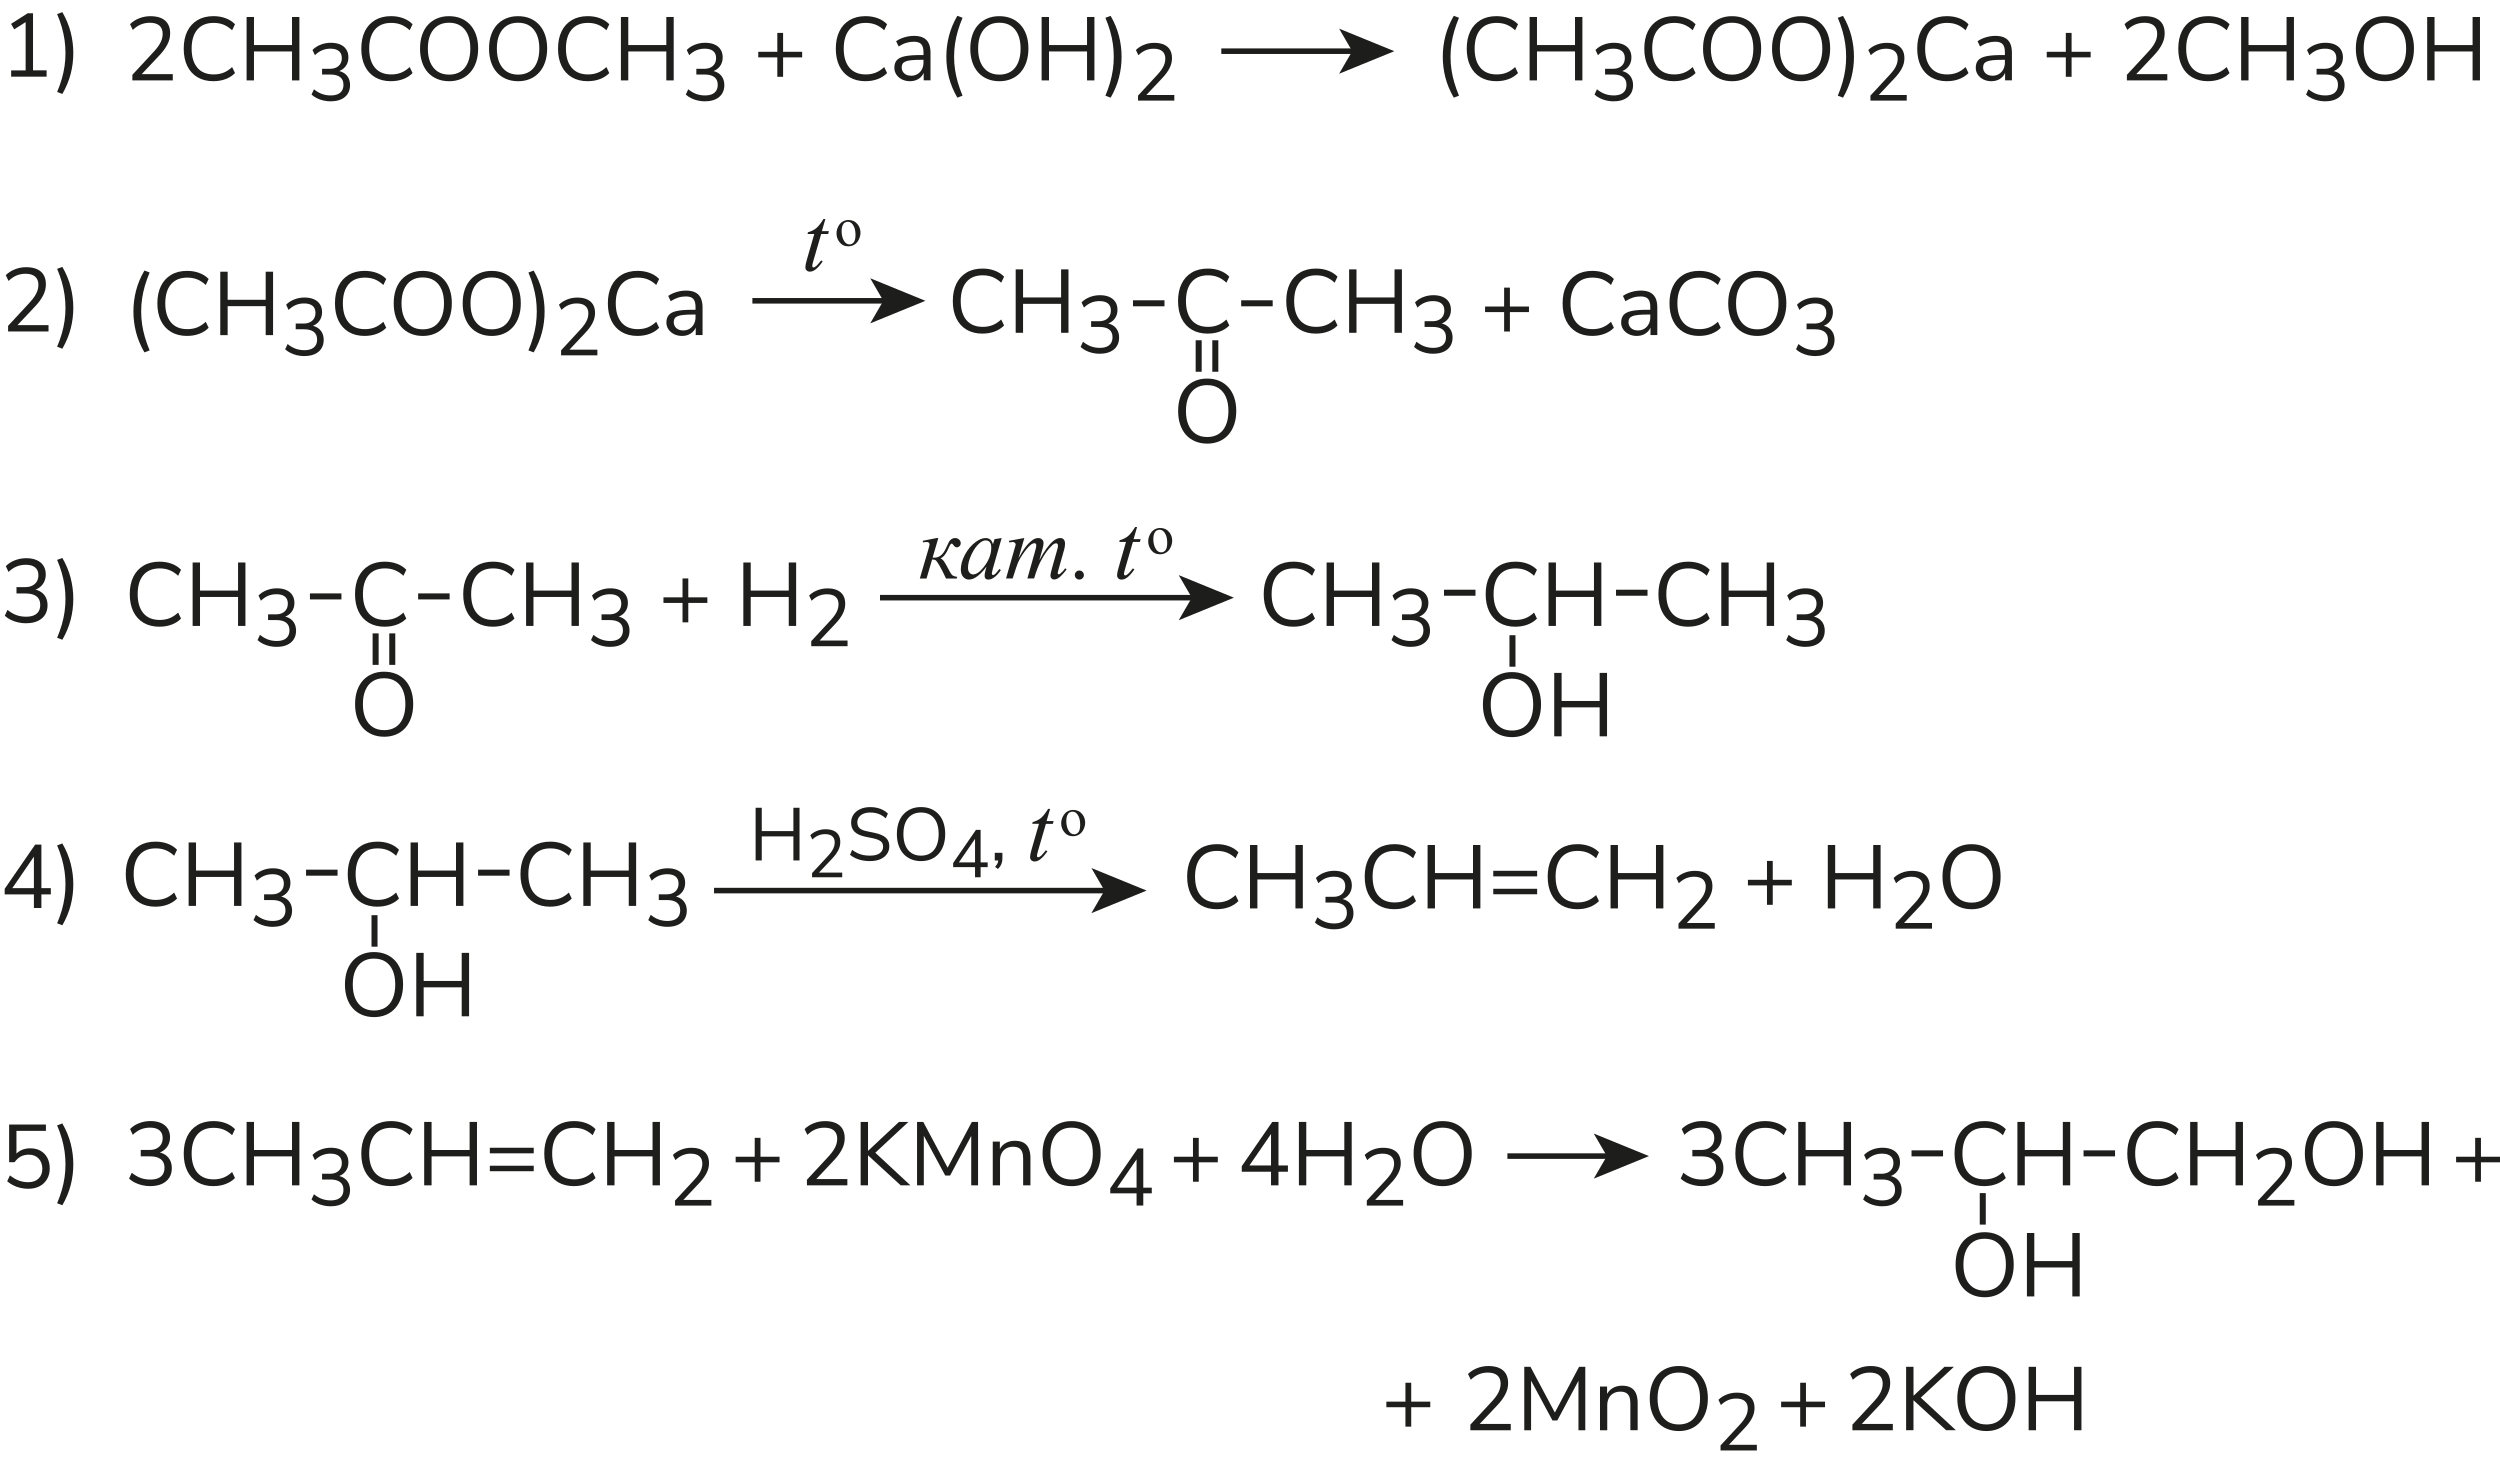 <?xml version="1.0" encoding="UTF-8"?> <svg xmlns="http://www.w3.org/2000/svg" id="_Слой_1" data-name="Слой 1" viewBox="0 0 901.07 531.55"><defs><style> .cls-1 { fill: #1e1e1c; } .cls-2 { fill: none; stroke: #1d1e1c; stroke-miterlimit: 10; stroke-width: 2px; } .cls-3 { fill: #1d1e1c; } </style></defs><g><path class="cls-1" d="m506.56,514.2v-7h-6.87v-2.01h6.87v-6.81h2.08v6.81h6.87v2.01h-6.87v7h-2.08Z"></path><path class="cls-1" d="m529.96,515.5v-2.01l7.81-8.43c.73-.8,1.33-1.55,1.78-2.25.45-.7.79-1.39,1-2.06s.32-1.35.32-2.04c0-1.3-.39-2.29-1.18-2.97-.79-.68-1.94-1.02-3.45-1.02-1.17,0-2.25.21-3.26.63-1,.42-1.96,1.08-2.87,1.96l-1-2.08c.84-.86,1.92-1.56,3.23-2.09,1.31-.53,2.69-.79,4.13-.79,1.53,0,2.83.24,3.89.71,1.06.48,1.86,1.17,2.4,2.09.54.92.81,2.04.81,3.36,0,.69-.08,1.37-.24,2.03-.16.66-.41,1.32-.75,1.98-.33.66-.76,1.33-1.26,2.03-.51.69-1.12,1.41-1.83,2.14l-6.87,7.29v-.75h11.9v2.27h-14.56Z"></path><path class="cls-1" d="m549.39,515.5v-22.86h2.24l9.27,17.41h-.97l9.21-17.41h2.24v22.86h-2.46v-19.29h.78l-8.4,15.76h-1.75l-8.49-15.79h.78v19.32h-2.43Z"></path><path class="cls-1" d="m576.68,515.5v-15.76h2.56v3.5h-.36c.45-1.25,1.19-2.2,2.22-2.84,1.03-.64,2.21-.96,3.55-.96,1.25,0,2.3.23,3.13.68s1.45,1.14,1.86,2.06c.41.92.62,2.08.62,3.49v9.82h-2.63v-9.66c0-.97-.12-1.77-.37-2.4-.25-.63-.64-1.09-1.17-1.39-.53-.3-1.22-.45-2.06-.45-.95,0-1.78.2-2.5.6-.71.4-1.26.97-1.65,1.72-.39.75-.58,1.62-.58,2.61v8.98h-2.63Z"></path><path class="cls-1" d="m605.05,515.79c-1.58,0-3.02-.28-4.31-.83-1.3-.55-2.4-1.33-3.31-2.35-.91-1.02-1.6-2.25-2.09-3.7s-.73-3.07-.73-4.86.24-3.44.73-4.88,1.18-2.66,2.09-3.66c.91-1,2-1.78,3.29-2.33,1.29-.55,2.73-.83,4.33-.83s3.07.27,4.36.81c1.29.54,2.39,1.32,3.31,2.33.92,1.02,1.62,2.24,2.11,3.68s.73,3.05.73,4.85-.25,3.45-.75,4.9c-.5,1.45-1.2,2.68-2.11,3.7-.91,1.02-2,1.8-3.29,2.35-1.29.55-2.74.83-4.36.83Zm0-2.37c1.64,0,3.03-.37,4.17-1.1,1.13-.74,2-1.8,2.61-3.21s.91-3.09.91-5.06-.3-3.67-.91-5.06c-.61-1.38-1.47-2.44-2.61-3.18-1.13-.74-2.52-1.1-4.17-1.1s-2.97.37-4.1,1.1c-1.13.73-2.01,1.8-2.61,3.19-.61,1.39-.91,3.08-.91,5.04s.3,3.65.91,5.04c.6,1.39,1.48,2.46,2.61,3.21s2.5,1.12,4.1,1.12Z"></path><path class="cls-1" d="m620.13,522.79v-1.81l7.03-7.59c.66-.72,1.2-1.4,1.6-2.03.41-.63.71-1.25.9-1.85.19-.6.29-1.22.29-1.84,0-1.17-.36-2.06-1.06-2.67-.71-.61-1.75-.92-3.11-.92-1.05,0-2.03.19-2.93.57-.9.38-1.76.97-2.58,1.76l-.9-1.87c.76-.78,1.73-1.41,2.9-1.88,1.18-.48,2.42-.71,3.72-.71,1.38,0,2.55.21,3.5.64s1.67,1.06,2.16,1.88c.49.83.73,1.83.73,3.02,0,.62-.07,1.23-.22,1.82-.15.59-.37,1.19-.67,1.78-.3.59-.68,1.2-1.14,1.82-.46.62-1.01,1.26-1.65,1.93l-6.19,6.57v-.67h10.71v2.04h-13.1Z"></path><path class="cls-1" d="m648.84,514.2v-7h-6.87v-2.01h6.87v-6.81h2.08v6.81h6.87v2.01h-6.87v7h-2.08Z"></path><path class="cls-1" d="m667.66,515.5v-2.01l7.81-8.43c.74-.8,1.33-1.55,1.78-2.25.45-.7.79-1.39,1.01-2.06.22-.67.32-1.35.32-2.04,0-1.3-.4-2.29-1.18-2.97-.79-.68-1.94-1.02-3.45-1.02-1.17,0-2.25.21-3.26.63-1,.42-1.96,1.08-2.87,1.96l-1-2.08c.84-.86,1.92-1.56,3.23-2.09,1.31-.53,2.69-.79,4.13-.79,1.54,0,2.83.24,3.89.71,1.06.48,1.86,1.17,2.4,2.09s.81,2.04.81,3.36c0,.69-.08,1.37-.24,2.03-.16.66-.41,1.32-.75,1.98-.34.66-.76,1.33-1.26,2.03-.51.69-1.12,1.41-1.83,2.14l-6.87,7.29v-.75h11.9v2.27h-14.56Z"></path><path class="cls-1" d="m687.02,515.5v-22.86h2.66v10.38h.06l11.09-10.38h3.4l-12.71,11.83.03-1.43,13.39,12.45h-3.5l-11.71-10.76h-.06v10.76h-2.66Z"></path><path class="cls-1" d="m715.91,515.79c-1.58,0-3.02-.28-4.31-.83-1.3-.55-2.4-1.33-3.31-2.35-.91-1.02-1.61-2.25-2.09-3.7s-.73-3.07-.73-4.86.24-3.44.73-4.88,1.18-2.66,2.09-3.66c.91-1,2-1.78,3.29-2.33,1.29-.55,2.73-.83,4.33-.83s3.07.27,4.36.81c1.29.54,2.39,1.32,3.31,2.33.92,1.02,1.62,2.24,2.11,3.68s.73,3.05.73,4.85-.25,3.45-.75,4.9-1.2,2.68-2.11,3.7c-.91,1.02-2,1.8-3.29,2.35-1.29.55-2.74.83-4.36.83Zm0-2.37c1.64,0,3.03-.37,4.17-1.1,1.13-.74,2-1.8,2.61-3.21.6-1.41.91-3.09.91-5.06s-.3-3.67-.91-5.06c-.61-1.38-1.48-2.44-2.61-3.18-1.13-.74-2.52-1.1-4.17-1.1s-2.97.37-4.1,1.1c-1.13.73-2,1.8-2.61,3.19-.61,1.39-.91,3.08-.91,5.04s.3,3.65.91,5.04c.61,1.39,1.48,2.46,2.61,3.21s2.5,1.12,4.1,1.12Z"></path><path class="cls-1" d="m731.18,515.5v-22.86h2.66v10.12h13.71v-10.12h2.66v22.86h-2.66v-10.44h-13.71v10.44h-2.66Z"></path></g><path class="cls-1" d="m138.42,265.54c-1.58,0-3.02-.28-4.31-.83-1.3-.55-2.4-1.33-3.31-2.35-.91-1.02-1.6-2.25-2.09-3.7s-.73-3.07-.73-4.86.24-3.44.73-4.88c.49-1.44,1.18-2.66,2.09-3.66.91-1.01,2-1.78,3.29-2.33,1.29-.55,2.73-.83,4.33-.83s3.07.27,4.36.81c1.29.54,2.39,1.32,3.31,2.33.92,1.02,1.62,2.24,2.11,3.68.49,1.44.73,3.05.73,4.85s-.25,3.45-.75,4.9c-.5,1.45-1.2,2.68-2.11,3.7-.91,1.02-2,1.8-3.29,2.35-1.29.55-2.74.83-4.36.83Zm0-2.37c1.64,0,3.03-.37,4.17-1.1s2-1.8,2.61-3.21c.6-1.4.91-3.09.91-5.06s-.3-3.67-.91-5.06c-.61-1.38-1.48-2.44-2.61-3.18s-2.52-1.1-4.17-1.1-2.97.37-4.1,1.1-2.01,1.8-2.61,3.19c-.61,1.39-.91,3.08-.91,5.04s.3,3.65.91,5.04c.6,1.39,1.48,2.46,2.61,3.21,1.13.75,2.5,1.12,4.1,1.12Z"></path><path class="cls-1" d="m47.71,28.98v-2.01l7.81-8.43c.74-.8,1.33-1.55,1.78-2.25.45-.7.79-1.39,1.01-2.06.22-.67.32-1.35.32-2.04,0-1.3-.4-2.29-1.18-2.97-.79-.68-1.94-1.02-3.45-1.02-1.17,0-2.25.21-3.26.63s-1.96,1.08-2.87,1.96l-1-2.08c.84-.86,1.92-1.56,3.23-2.09s2.69-.79,4.13-.79c1.54,0,2.83.24,3.89.71,1.06.48,1.86,1.17,2.4,2.09.54.92.81,2.04.81,3.36,0,.69-.08,1.37-.24,2.03-.16.66-.41,1.32-.75,1.98-.34.66-.76,1.33-1.26,2.03-.51.69-1.12,1.41-1.83,2.14l-6.87,7.29v-.75h11.9v2.27h-14.56Z"></path><path class="cls-1" d="m76.95,29.27c-2.25,0-4.17-.48-5.77-1.43-1.6-.95-2.83-2.3-3.68-4.05-.85-1.75-1.28-3.84-1.28-6.26s.43-4.5,1.28-6.24c.85-1.74,2.08-3.08,3.68-4.04,1.6-.95,3.52-1.43,5.77-1.43,1.58,0,3.04.25,4.38.75,1.34.5,2.46,1.22,3.37,2.17l-1.04,2.17c-.99-.93-2.03-1.6-3.1-2.03-1.07-.42-2.25-.63-3.55-.63-2.57,0-4.54.81-5.9,2.43-1.36,1.62-2.04,3.9-2.04,6.84s.68,5.23,2.04,6.86c1.36,1.63,3.33,2.45,5.9,2.45,1.3,0,2.48-.21,3.55-.63,1.07-.42,2.1-1.1,3.1-2.03l1.04,2.17c-.91.93-2.03,1.65-3.37,2.16-1.34.51-2.8.76-4.38.76Z"></path><path class="cls-1" d="m88.88,28.98V6.12h2.66v10.12h13.71V6.12h2.66v22.86h-2.66v-10.44h-13.71v10.44h-2.66Z"></path><path class="cls-1" d="m119.26,36.53c-.91,0-1.79-.1-2.64-.29-.85-.19-1.64-.47-2.38-.83-.74-.36-1.39-.8-1.96-1.33l.88-1.9c.95.78,1.92,1.34,2.89,1.69.97.35,2.02.53,3.15.53.99,0,1.83-.15,2.51-.44.68-.29,1.2-.72,1.55-1.3.35-.57.53-1.28.53-2.12,0-1.21-.4-2.12-1.2-2.74-.8-.62-1.96-.93-3.47-.93h-3.04v-2.07h2.83c.89,0,1.66-.16,2.29-.47.63-.31,1.12-.75,1.47-1.33.35-.57.53-1.27.53-2.09,0-1.09-.35-1.92-1.05-2.5-.7-.57-1.71-.86-3.03-.86-1.09,0-2.09.19-3.01.57-.92.38-1.78.97-2.6,1.77l-.88-1.87c.78-.82,1.76-1.45,2.93-1.91,1.18-.46,2.41-.69,3.69-.69s2.46.21,3.4.63,1.67,1.02,2.17,1.81c.51.79.76,1.74.76,2.85,0,1.26-.35,2.35-1.05,3.25-.7.9-1.65,1.52-2.86,1.85v-.32c.95.16,1.77.47,2.44.93.67.47,1.18,1.06,1.53,1.79.35.73.53,1.56.53,2.5,0,1.19-.28,2.21-.83,3.08-.55.87-1.35,1.54-2.38,2.01-1.03.48-2.27.71-3.71.71Z"></path><path class="cls-1" d="m140.95,29.27c-2.25,0-4.17-.48-5.77-1.43-1.6-.95-2.83-2.3-3.68-4.05-.85-1.75-1.28-3.84-1.28-6.26s.43-4.5,1.28-6.24c.85-1.74,2.08-3.08,3.68-4.04,1.6-.95,3.52-1.43,5.77-1.43,1.58,0,3.04.25,4.38.75,1.34.5,2.46,1.22,3.37,2.17l-1.04,2.17c-.99-.93-2.03-1.6-3.1-2.03-1.07-.42-2.25-.63-3.55-.63-2.57,0-4.54.81-5.9,2.43-1.36,1.62-2.04,3.9-2.04,6.84s.68,5.23,2.04,6.86c1.36,1.63,3.33,2.45,5.9,2.45,1.3,0,2.48-.21,3.55-.63,1.07-.42,2.1-1.1,3.1-2.03l1.04,2.17c-.91.93-2.03,1.65-3.37,2.16-1.34.51-2.8.76-4.38.76Z"></path><path class="cls-1" d="m161.83,29.27c-1.58,0-3.02-.28-4.31-.83-1.3-.55-2.4-1.33-3.31-2.35-.91-1.02-1.61-2.25-2.09-3.7s-.73-3.07-.73-4.86.24-3.44.73-4.88c.49-1.44,1.18-2.66,2.09-3.66.91-1.01,2-1.78,3.29-2.33,1.29-.55,2.73-.83,4.33-.83s3.07.27,4.36.81c1.29.54,2.39,1.32,3.31,2.33.92,1.02,1.62,2.24,2.11,3.68.49,1.44.73,3.05.73,4.85s-.25,3.45-.75,4.9-1.2,2.68-2.11,3.7c-.91,1.02-2,1.8-3.29,2.35-1.29.55-2.74.83-4.36.83Zm0-2.37c1.64,0,3.03-.37,4.17-1.1s2-1.8,2.61-3.21c.6-1.4.91-3.09.91-5.06s-.3-3.67-.91-5.06c-.61-1.38-1.48-2.44-2.61-3.18s-2.52-1.1-4.17-1.1-2.97.37-4.1,1.1-2,1.8-2.61,3.19-.91,3.08-.91,5.04.3,3.65.91,5.04,1.48,2.46,2.61,3.21c1.13.75,2.5,1.12,4.1,1.12Z"></path><path class="cls-1" d="m186.7,29.27c-1.58,0-3.02-.28-4.31-.83-1.3-.55-2.4-1.33-3.31-2.35-.91-1.02-1.61-2.25-2.09-3.7s-.73-3.07-.73-4.86.24-3.44.73-4.88c.49-1.44,1.18-2.66,2.09-3.66.91-1.01,2-1.78,3.29-2.33,1.29-.55,2.73-.83,4.33-.83s3.07.27,4.36.81c1.29.54,2.39,1.32,3.31,2.33.92,1.02,1.62,2.24,2.11,3.68.49,1.44.73,3.05.73,4.85s-.25,3.45-.75,4.9-1.2,2.68-2.11,3.7c-.91,1.02-2,1.8-3.29,2.35-1.29.55-2.74.83-4.36.83Zm0-2.37c1.64,0,3.03-.37,4.17-1.1s2-1.8,2.61-3.21c.6-1.4.91-3.09.91-5.06s-.3-3.67-.91-5.06c-.61-1.38-1.48-2.44-2.61-3.18s-2.52-1.1-4.17-1.1-2.97.37-4.1,1.1-2,1.8-2.61,3.19-.91,3.08-.91,5.04.3,3.65.91,5.04,1.48,2.46,2.61,3.21c1.13.75,2.5,1.12,4.1,1.12Z"></path><path class="cls-1" d="m211.86,29.27c-2.25,0-4.17-.48-5.77-1.43-1.6-.95-2.83-2.3-3.68-4.05-.85-1.75-1.28-3.84-1.28-6.26s.43-4.5,1.28-6.24c.85-1.74,2.08-3.08,3.68-4.04,1.6-.95,3.52-1.43,5.77-1.43,1.58,0,3.04.25,4.38.75,1.34.5,2.46,1.22,3.37,2.17l-1.04,2.17c-.99-.93-2.03-1.6-3.1-2.03-1.07-.42-2.25-.63-3.55-.63-2.57,0-4.54.81-5.9,2.43-1.36,1.62-2.04,3.9-2.04,6.84s.68,5.23,2.04,6.86c1.36,1.63,3.33,2.45,5.9,2.45,1.3,0,2.48-.21,3.55-.63,1.07-.42,2.1-1.1,3.1-2.03l1.04,2.17c-.91.93-2.03,1.65-3.37,2.16-1.34.51-2.8.76-4.38.76Z"></path><path class="cls-1" d="m223.79,28.98V6.12h2.66v10.12h13.71V6.12h2.66v22.86h-2.66v-10.44h-13.71v10.44h-2.66Z"></path><path class="cls-1" d="m254.16,36.53c-.91,0-1.79-.1-2.64-.29-.85-.19-1.64-.47-2.38-.83-.74-.36-1.39-.8-1.96-1.33l.88-1.9c.95.78,1.92,1.34,2.89,1.69.97.35,2.02.53,3.15.53.99,0,1.83-.15,2.51-.44.68-.29,1.2-.72,1.55-1.3.35-.57.53-1.28.53-2.12,0-1.21-.4-2.12-1.2-2.74-.8-.62-1.96-.93-3.47-.93h-3.04v-2.07h2.83c.89,0,1.66-.16,2.29-.47.63-.31,1.12-.75,1.47-1.33.35-.57.53-1.27.53-2.09,0-1.09-.35-1.92-1.05-2.5-.7-.57-1.71-.86-3.03-.86-1.09,0-2.09.19-3.01.57-.92.38-1.78.97-2.6,1.77l-.88-1.87c.78-.82,1.76-1.45,2.93-1.91,1.18-.46,2.41-.69,3.69-.69s2.46.21,3.4.63,1.67,1.02,2.17,1.81c.51.79.76,1.74.76,2.85,0,1.26-.35,2.35-1.05,3.25-.7.9-1.65,1.52-2.86,1.85v-.32c.95.16,1.77.47,2.44.93.67.47,1.18,1.06,1.53,1.79.35.73.53,1.56.53,2.5,0,1.19-.28,2.21-.83,3.08-.55.87-1.35,1.54-2.38,2.01-1.03.48-2.27.71-3.71.71Z"></path><path class="cls-1" d="m280.17,27.68v-7h-6.87v-2.01h6.87v-6.81h2.08v6.81h6.87v2.01h-6.87v7h-2.08Z"></path><path class="cls-1" d="m311.98,29.27c-2.25,0-4.17-.48-5.77-1.43-1.6-.95-2.83-2.3-3.68-4.05-.85-1.75-1.28-3.84-1.28-6.26s.43-4.5,1.28-6.24c.85-1.74,2.08-3.08,3.68-4.04,1.6-.95,3.52-1.43,5.77-1.43,1.58,0,3.04.25,4.38.75,1.34.5,2.46,1.22,3.37,2.17l-1.04,2.17c-.99-.93-2.03-1.6-3.1-2.03-1.07-.42-2.25-.63-3.55-.63-2.57,0-4.54.81-5.9,2.43-1.36,1.62-2.04,3.9-2.04,6.84s.68,5.23,2.04,6.86c1.36,1.63,3.33,2.45,5.9,2.45,1.3,0,2.48-.21,3.55-.63,1.07-.42,2.1-1.1,3.1-2.03l1.04,2.17c-.91.93-2.03,1.65-3.37,2.16-1.34.51-2.8.76-4.38.76Z"></path><path class="cls-1" d="m328.03,29.27c-1.08,0-2.05-.21-2.9-.63-.85-.42-1.53-1-2.03-1.73-.5-.73-.75-1.56-.75-2.46,0-1.17.3-2.09.89-2.76.59-.67,1.58-1.15,2.95-1.43,1.37-.28,3.25-.42,5.62-.42h1.46v1.72h-1.43c-1.32,0-2.42.04-3.31.13-.89.09-1.59.24-2.11.45-.52.22-.89.5-1.1.84s-.32.78-.32,1.3c0,.89.31,1.61.92,2.17.62.56,1.45.84,2.51.84.86,0,1.63-.21,2.29-.62s1.18-.97,1.56-1.69c.38-.71.57-1.53.57-2.46v-3.7c0-1.34-.27-2.31-.81-2.9-.54-.59-1.43-.89-2.66-.89-.95,0-1.87.14-2.76.41-.89.27-1.79.71-2.72,1.31l-.91-1.91c.56-.39,1.2-.73,1.91-1.02.71-.29,1.46-.51,2.24-.67.78-.15,1.52-.23,2.24-.23,1.36,0,2.49.22,3.37.66.89.44,1.54,1.11,1.98,2.01s.65,2.05.65,3.45v9.92h-2.46v-3.66h.29c-.17.82-.5,1.52-.99,2.11s-1.09,1.04-1.8,1.36c-.71.32-1.51.49-2.4.49Z"></path><path class="cls-1" d="m345.05,35.2c-1.38-2.4-2.39-4.82-3.02-7.26-.63-2.44-.94-4.94-.94-7.49s.31-5.05.94-7.49c.63-2.44,1.63-4.86,3.02-7.26l1.88.71c-.67,1.6-1.23,3.17-1.69,4.72-.45,1.55-.79,3.09-1.02,4.62-.23,1.54-.34,3.1-.34,4.7s.11,3.14.34,4.69c.23,1.55.57,3.09,1.02,4.62.45,1.53,1.02,3.11,1.69,4.73l-1.88.71Z"></path><path class="cls-1" d="m360.16,29.27c-1.58,0-3.02-.28-4.31-.83-1.3-.55-2.4-1.33-3.31-2.35-.91-1.02-1.61-2.25-2.09-3.7s-.73-3.07-.73-4.86.24-3.44.73-4.88c.49-1.44,1.18-2.66,2.09-3.66.91-1.01,2-1.78,3.29-2.33,1.29-.55,2.73-.83,4.33-.83s3.07.27,4.36.81c1.29.54,2.39,1.32,3.31,2.33.92,1.02,1.62,2.24,2.11,3.68.49,1.44.73,3.05.73,4.85s-.25,3.45-.75,4.9-1.2,2.68-2.11,3.7c-.91,1.02-2,1.8-3.29,2.35-1.29.55-2.74.83-4.36.83Zm0-2.37c1.64,0,3.03-.37,4.17-1.1s2-1.8,2.61-3.21c.6-1.4.91-3.09.91-5.06s-.3-3.67-.91-5.06c-.61-1.38-1.48-2.44-2.61-3.18s-2.52-1.1-4.17-1.1-2.97.37-4.1,1.1-2,1.8-2.61,3.19-.91,3.08-.91,5.04.3,3.65.91,5.04,1.48,2.46,2.61,3.21c1.13.75,2.5,1.12,4.1,1.12Z"></path><path class="cls-1" d="m375.43,28.98V6.12h2.66v10.12h13.71V6.12h2.66v22.86h-2.66v-10.44h-13.71v10.44h-2.66Z"></path><path class="cls-1" d="m400.3,35.2l-1.88-.71c.69-1.64,1.26-3.24,1.7-4.78.44-1.54.77-3.08.99-4.6.22-1.52.32-3.07.32-4.65s-.11-3.13-.32-4.65c-.22-1.52-.55-3.06-.99-4.62-.44-1.56-1.01-3.15-1.7-4.77l1.88-.71c1.38,2.4,2.39,4.83,3.01,7.28.63,2.45.94,4.94.94,7.47s-.31,5.05-.94,7.49c-.63,2.44-1.63,4.86-3.01,7.26Z"></path><path class="cls-1" d="m410.18,36.27v-1.81l7.03-7.59c.66-.72,1.2-1.4,1.61-2.03s.71-1.25.9-1.85.29-1.22.29-1.84c0-1.17-.36-2.06-1.07-2.67s-1.75-.92-3.11-.92c-1.05,0-2.03.19-2.93.57s-1.77.97-2.58,1.77l-.91-1.87c.76-.78,1.73-1.41,2.9-1.88,1.18-.48,2.42-.71,3.72-.71,1.38,0,2.55.21,3.5.64s1.67,1.06,2.16,1.88c.49.83.73,1.83.73,3.02,0,.62-.07,1.23-.22,1.82-.15.59-.37,1.19-.67,1.78-.3.59-.68,1.2-1.14,1.82s-1.01,1.26-1.65,1.93l-6.19,6.57v-.67h10.71v2.04h-13.1Z"></path><path class="cls-1" d="m523.98,35.2c-1.38-2.4-2.39-4.82-3.02-7.26-.63-2.44-.94-4.94-.94-7.49s.31-5.05.94-7.49c.63-2.44,1.63-4.86,3.02-7.26l1.88.71c-.67,1.6-1.23,3.17-1.69,4.72-.45,1.55-.79,3.09-1.02,4.62-.23,1.54-.34,3.1-.34,4.7s.11,3.14.34,4.69c.23,1.55.57,3.09,1.02,4.62.45,1.53,1.02,3.11,1.69,4.73l-1.88.71Z"></path><path class="cls-1" d="m539.38,29.27c-2.25,0-4.17-.48-5.77-1.43-1.6-.95-2.83-2.3-3.68-4.05-.85-1.75-1.28-3.84-1.28-6.26s.43-4.5,1.28-6.24c.85-1.74,2.08-3.08,3.68-4.04,1.6-.95,3.52-1.43,5.77-1.43,1.58,0,3.04.25,4.38.75,1.34.5,2.46,1.22,3.37,2.17l-1.04,2.17c-.99-.93-2.03-1.6-3.1-2.03-1.07-.42-2.25-.63-3.55-.63-2.57,0-4.54.81-5.9,2.43-1.36,1.62-2.04,3.9-2.04,6.84s.68,5.23,2.04,6.86c1.36,1.63,3.33,2.45,5.9,2.45,1.3,0,2.48-.21,3.55-.63,1.07-.42,2.1-1.1,3.1-2.03l1.04,2.17c-.91.93-2.03,1.65-3.37,2.16-1.34.51-2.8.76-4.38.76Z"></path><path class="cls-1" d="m551.31,28.98V6.12h2.66v10.12h13.71V6.12h2.66v22.86h-2.66v-10.44h-13.71v10.44h-2.66Z"></path><path class="cls-1" d="m581.69,36.53c-.91,0-1.79-.1-2.64-.29-.85-.19-1.64-.47-2.38-.83-.74-.36-1.39-.8-1.96-1.33l.88-1.9c.95.78,1.92,1.34,2.89,1.69.97.35,2.02.53,3.15.53.99,0,1.83-.15,2.51-.44.68-.29,1.2-.72,1.55-1.3.35-.57.53-1.28.53-2.12,0-1.21-.4-2.12-1.2-2.74-.8-.62-1.96-.93-3.47-.93h-3.04v-2.07h2.83c.89,0,1.66-.16,2.29-.47.63-.31,1.12-.75,1.47-1.33.35-.57.53-1.27.53-2.09,0-1.09-.35-1.92-1.05-2.5-.7-.57-1.71-.86-3.03-.86-1.09,0-2.09.19-3.01.57-.92.38-1.78.97-2.6,1.77l-.88-1.87c.78-.82,1.76-1.45,2.93-1.91,1.18-.46,2.41-.69,3.69-.69s2.46.21,3.4.63,1.67,1.02,2.17,1.81c.51.79.76,1.74.76,2.85,0,1.26-.35,2.35-1.05,3.25-.7.9-1.65,1.52-2.86,1.85v-.32c.95.16,1.77.47,2.44.93.67.47,1.18,1.06,1.53,1.79.35.73.53,1.56.53,2.5,0,1.19-.28,2.21-.83,3.08-.55.87-1.35,1.54-2.38,2.01-1.03.48-2.27.71-3.71.71Z"></path><path class="cls-1" d="m603.38,29.27c-2.25,0-4.17-.48-5.77-1.43-1.6-.95-2.83-2.3-3.68-4.05-.85-1.75-1.28-3.84-1.28-6.26s.43-4.5,1.28-6.24c.85-1.74,2.08-3.08,3.68-4.04,1.6-.95,3.52-1.43,5.77-1.43,1.58,0,3.04.25,4.38.75,1.34.5,2.46,1.22,3.37,2.17l-1.04,2.17c-.99-.93-2.03-1.6-3.1-2.03-1.07-.42-2.25-.63-3.55-.63-2.57,0-4.54.81-5.9,2.43-1.36,1.62-2.04,3.9-2.04,6.84s.68,5.23,2.04,6.86c1.36,1.63,3.33,2.45,5.9,2.45,1.3,0,2.48-.21,3.55-.63,1.07-.42,2.1-1.1,3.1-2.03l1.04,2.17c-.91.93-2.03,1.65-3.37,2.16-1.34.51-2.8.76-4.38.76Z"></path><path class="cls-1" d="m624.26,29.27c-1.58,0-3.02-.28-4.31-.83-1.3-.55-2.4-1.33-3.31-2.35-.91-1.02-1.61-2.25-2.09-3.7s-.73-3.07-.73-4.86.24-3.44.73-4.88c.49-1.44,1.18-2.66,2.09-3.66.91-1.01,2-1.78,3.29-2.33,1.29-.55,2.73-.83,4.33-.83s3.07.27,4.36.81c1.29.54,2.39,1.32,3.31,2.33.92,1.02,1.62,2.24,2.11,3.68.49,1.44.73,3.05.73,4.85s-.25,3.45-.75,4.9-1.2,2.68-2.11,3.7c-.91,1.02-2,1.8-3.29,2.35-1.29.55-2.74.83-4.36.83Zm0-2.37c1.64,0,3.03-.37,4.17-1.1s2-1.8,2.61-3.21c.6-1.4.91-3.09.91-5.06s-.3-3.67-.91-5.06c-.61-1.38-1.48-2.44-2.61-3.18s-2.52-1.1-4.17-1.1-2.97.37-4.1,1.1-2,1.8-2.61,3.19-.91,3.08-.91,5.04.3,3.65.91,5.04,1.48,2.46,2.61,3.21c1.13.75,2.5,1.12,4.1,1.12Z"></path><path class="cls-1" d="m649.13,29.27c-1.58,0-3.02-.28-4.31-.83-1.3-.55-2.4-1.33-3.31-2.35-.91-1.02-1.61-2.25-2.09-3.7s-.73-3.07-.73-4.86.24-3.44.73-4.88c.49-1.44,1.18-2.66,2.09-3.66.91-1.01,2-1.78,3.29-2.33,1.29-.55,2.73-.83,4.33-.83s3.07.27,4.36.81c1.29.54,2.39,1.32,3.31,2.33.92,1.02,1.62,2.24,2.11,3.68.49,1.44.73,3.05.73,4.85s-.25,3.45-.75,4.9-1.2,2.68-2.11,3.7c-.91,1.02-2,1.8-3.29,2.35-1.29.55-2.74.83-4.36.83Zm0-2.37c1.64,0,3.03-.37,4.17-1.1s2-1.8,2.61-3.21c.6-1.4.91-3.09.91-5.06s-.3-3.67-.91-5.06c-.61-1.38-1.48-2.44-2.61-3.18s-2.52-1.1-4.17-1.1-2.97.37-4.1,1.1-2,1.8-2.61,3.19-.91,3.08-.91,5.04.3,3.65.91,5.04,1.48,2.46,2.61,3.21c1.13.75,2.5,1.12,4.1,1.12Z"></path><path class="cls-1" d="m664.27,35.2l-1.88-.71c.69-1.64,1.26-3.24,1.7-4.78.44-1.54.77-3.08.99-4.6.22-1.52.32-3.07.32-4.65s-.11-3.13-.32-4.65c-.22-1.52-.55-3.06-.99-4.62-.44-1.56-1.01-3.15-1.7-4.77l1.88-.71c1.38,2.4,2.39,4.83,3.01,7.28.63,2.45.94,4.94.94,7.47s-.31,5.05-.94,7.49c-.63,2.44-1.63,4.86-3.01,7.26Z"></path><path class="cls-1" d="m674.16,36.27v-1.81l7.03-7.59c.66-.72,1.2-1.4,1.61-2.03s.71-1.25.9-1.85.29-1.22.29-1.84c0-1.17-.36-2.06-1.07-2.67s-1.75-.92-3.11-.92c-1.05,0-2.03.19-2.93.57s-1.77.97-2.58,1.77l-.91-1.87c.76-.78,1.73-1.41,2.9-1.88,1.18-.48,2.42-.71,3.72-.71,1.38,0,2.55.21,3.5.64s1.67,1.06,2.16,1.88c.49.83.73,1.83.73,3.02,0,.62-.07,1.23-.22,1.82-.15.59-.37,1.19-.67,1.78-.3.59-.68,1.2-1.14,1.82s-1.01,1.26-1.65,1.93l-6.19,6.57v-.67h10.71v2.04h-13.1Z"></path><path class="cls-1" d="m701.75,29.27c-2.25,0-4.17-.48-5.77-1.43-1.6-.95-2.83-2.3-3.68-4.05-.85-1.75-1.28-3.84-1.28-6.26s.43-4.5,1.28-6.24c.85-1.74,2.08-3.08,3.68-4.04,1.6-.95,3.52-1.43,5.77-1.43,1.58,0,3.04.25,4.38.75,1.34.5,2.46,1.22,3.37,2.17l-1.04,2.17c-.99-.93-2.03-1.6-3.1-2.03-1.07-.42-2.25-.63-3.55-.63-2.57,0-4.54.81-5.9,2.43-1.36,1.62-2.04,3.9-2.04,6.84s.68,5.23,2.04,6.86c1.36,1.63,3.33,2.45,5.9,2.45,1.3,0,2.48-.21,3.55-.63,1.07-.42,2.1-1.1,3.1-2.03l1.04,2.17c-.91.93-2.03,1.65-3.37,2.16-1.34.51-2.8.76-4.38.76Z"></path><path class="cls-1" d="m717.8,29.27c-1.08,0-2.05-.21-2.9-.63-.85-.42-1.53-1-2.03-1.73-.5-.73-.75-1.56-.75-2.46,0-1.17.3-2.09.89-2.76.59-.67,1.58-1.15,2.95-1.43,1.37-.28,3.25-.42,5.62-.42h1.46v1.72h-1.43c-1.32,0-2.42.04-3.31.13-.89.09-1.59.24-2.11.45-.52.22-.89.5-1.1.84s-.32.78-.32,1.3c0,.89.31,1.61.92,2.17.62.56,1.45.84,2.51.84.86,0,1.63-.21,2.29-.62s1.18-.97,1.56-1.69c.38-.71.57-1.53.57-2.46v-3.7c0-1.34-.27-2.31-.81-2.9-.54-.59-1.43-.89-2.66-.89-.95,0-1.87.14-2.76.41-.89.27-1.79.71-2.72,1.31l-.91-1.91c.56-.39,1.2-.73,1.91-1.02.71-.29,1.46-.51,2.24-.67.78-.15,1.52-.23,2.24-.23,1.36,0,2.49.22,3.37.66.89.44,1.54,1.11,1.98,2.01s.65,2.05.65,3.45v9.92h-2.46v-3.66h.29c-.17.82-.5,1.52-.99,2.11s-1.09,1.04-1.8,1.36c-.71.32-1.51.49-2.4.49Z"></path><path class="cls-1" d="m744.58,27.68v-7h-6.87v-2.01h6.87v-6.81h2.08v6.81h6.87v2.01h-6.87v7h-2.08Z"></path><path class="cls-1" d="m766.59,28.98v-2.01l7.81-8.43c.74-.8,1.33-1.55,1.78-2.25.45-.7.79-1.39,1.01-2.06.22-.67.32-1.35.32-2.04,0-1.3-.4-2.29-1.18-2.97-.79-.68-1.94-1.02-3.45-1.02-1.17,0-2.25.21-3.26.63s-1.96,1.08-2.87,1.96l-1-2.08c.84-.86,1.92-1.56,3.23-2.09s2.69-.79,4.13-.79c1.54,0,2.83.24,3.89.71,1.06.48,1.86,1.17,2.4,2.09.54.92.81,2.04.81,3.36,0,.69-.08,1.37-.24,2.03-.16.66-.41,1.32-.75,1.98-.34.66-.76,1.33-1.26,2.03-.51.69-1.12,1.41-1.83,2.14l-6.87,7.29v-.75h11.9v2.27h-14.56Z"></path><path class="cls-1" d="m795.84,29.27c-2.25,0-4.17-.48-5.77-1.43-1.6-.95-2.83-2.3-3.68-4.05-.85-1.75-1.28-3.84-1.28-6.26s.43-4.5,1.28-6.24c.85-1.74,2.08-3.08,3.68-4.04,1.6-.95,3.52-1.43,5.77-1.43,1.58,0,3.04.25,4.38.75,1.34.5,2.46,1.22,3.37,2.17l-1.04,2.17c-.99-.93-2.03-1.6-3.1-2.03-1.07-.42-2.25-.63-3.55-.63-2.57,0-4.54.81-5.9,2.43-1.36,1.62-2.04,3.9-2.04,6.84s.68,5.23,2.04,6.86c1.36,1.63,3.33,2.45,5.9,2.45,1.3,0,2.48-.21,3.55-.63,1.07-.42,2.1-1.1,3.1-2.03l1.04,2.17c-.91.93-2.03,1.65-3.37,2.16-1.34.51-2.8.76-4.38.76Z"></path><path class="cls-1" d="m807.77,28.98V6.12h2.66v10.12h13.71V6.12h2.66v22.86h-2.66v-10.44h-13.71v10.44h-2.66Z"></path><path class="cls-1" d="m838.14,36.53c-.91,0-1.79-.1-2.64-.29-.85-.19-1.64-.47-2.38-.83-.74-.36-1.39-.8-1.96-1.33l.88-1.9c.95.78,1.92,1.34,2.89,1.69.97.35,2.02.53,3.15.53.99,0,1.83-.15,2.51-.44.68-.29,1.2-.72,1.55-1.3.35-.57.53-1.28.53-2.12,0-1.21-.4-2.12-1.2-2.74-.8-.62-1.96-.93-3.47-.93h-3.04v-2.07h2.83c.89,0,1.66-.16,2.29-.47.63-.31,1.12-.75,1.47-1.33.35-.57.53-1.27.53-2.09,0-1.09-.35-1.92-1.05-2.5-.7-.57-1.71-.86-3.03-.86-1.09,0-2.09.19-3.01.57-.92.38-1.78.97-2.6,1.77l-.88-1.87c.78-.82,1.76-1.45,2.93-1.91,1.18-.46,2.41-.69,3.69-.69s2.46.21,3.4.63,1.67,1.02,2.17,1.81c.51.79.76,1.74.76,2.85,0,1.26-.35,2.35-1.05,3.25-.7.9-1.65,1.52-2.86,1.85v-.32c.95.16,1.77.47,2.44.93.67.47,1.18,1.06,1.53,1.79.35.73.53,1.56.53,2.5,0,1.19-.28,2.21-.83,3.08-.55.87-1.35,1.54-2.38,2.01-1.03.48-2.27.71-3.71.71Z"></path><path class="cls-1" d="m859.55,29.27c-1.58,0-3.02-.28-4.31-.83-1.3-.55-2.4-1.33-3.31-2.35-.91-1.02-1.61-2.25-2.09-3.7s-.73-3.07-.73-4.86.24-3.44.73-4.88c.49-1.44,1.18-2.66,2.09-3.66.91-1.01,2-1.78,3.29-2.33,1.29-.55,2.73-.83,4.33-.83s3.07.27,4.36.81c1.29.54,2.39,1.32,3.31,2.33.92,1.02,1.62,2.24,2.11,3.68.49,1.44.73,3.05.73,4.85s-.25,3.45-.75,4.9-1.2,2.68-2.11,3.7c-.91,1.02-2,1.8-3.29,2.35-1.29.55-2.74.83-4.36.83Zm0-2.37c1.64,0,3.03-.37,4.17-1.1s2-1.8,2.61-3.21c.6-1.4.91-3.09.91-5.06s-.3-3.67-.91-5.06c-.61-1.38-1.48-2.44-2.61-3.18s-2.52-1.1-4.17-1.1-2.97.37-4.1,1.1-2,1.8-2.61,3.19-.91,3.08-.91,5.04.3,3.65.91,5.04,1.48,2.46,2.61,3.21c1.13.75,2.5,1.12,4.1,1.12Z"></path><path class="cls-1" d="m874.82,28.98V6.12h2.66v10.12h13.71V6.12h2.66v22.86h-2.66v-10.44h-13.71v10.44h-2.66Z"></path><path class="cls-1" d="m52.05,127.01c-1.38-2.4-2.39-4.82-3.02-7.26s-.94-4.94-.94-7.49.31-5.05.94-7.49,1.63-4.86,3.02-7.26l1.88.71c-.67,1.6-1.23,3.17-1.69,4.72-.45,1.55-.79,3.09-1.02,4.62-.23,1.54-.34,3.1-.34,4.7s.11,3.14.34,4.69c.23,1.54.57,3.08,1.02,4.62.45,1.53,1.02,3.11,1.69,4.73l-1.88.71Z"></path><path class="cls-1" d="m67.45,121.08c-2.25,0-4.17-.48-5.77-1.43s-2.83-2.3-3.68-4.05c-.85-1.75-1.28-3.84-1.28-6.26s.43-4.5,1.28-6.24c.85-1.74,2.08-3.08,3.68-4.04s3.52-1.43,5.77-1.43c1.58,0,3.04.25,4.38.75,1.34.5,2.46,1.22,3.37,2.17l-1.04,2.17c-.99-.93-2.03-1.6-3.1-2.03-1.07-.42-2.25-.63-3.55-.63-2.57,0-4.54.81-5.9,2.43-1.36,1.62-2.04,3.9-2.04,6.84s.68,5.23,2.04,6.86c1.36,1.63,3.33,2.45,5.9,2.45,1.3,0,2.48-.21,3.55-.63,1.07-.42,2.1-1.1,3.1-2.03l1.04,2.17c-.91.93-2.03,1.65-3.37,2.16-1.34.51-2.8.76-4.38.76Z"></path><path class="cls-1" d="m79.39,120.79v-22.86h2.66v10.12h13.71v-10.12h2.66v22.86h-2.66v-10.44h-13.71v10.44h-2.66Z"></path><path class="cls-1" d="m109.76,128.35c-.91,0-1.79-.1-2.64-.29-.85-.19-1.64-.47-2.38-.83-.74-.36-1.39-.8-1.96-1.33l.88-1.9c.95.78,1.92,1.34,2.89,1.69.97.35,2.02.53,3.15.53.99,0,1.83-.15,2.51-.44.68-.29,1.2-.72,1.55-1.3.35-.57.53-1.28.53-2.12,0-1.21-.4-2.12-1.2-2.74-.8-.62-1.96-.93-3.47-.93h-3.04v-2.07h2.83c.89,0,1.66-.16,2.29-.47.63-.31,1.12-.75,1.47-1.33.35-.57.53-1.27.53-2.09,0-1.09-.35-1.92-1.05-2.5-.7-.57-1.71-.86-3.03-.86-1.09,0-2.09.19-3.01.57-.92.38-1.78.97-2.6,1.77l-.88-1.87c.78-.82,1.76-1.45,2.93-1.91s2.41-.69,3.69-.69,2.46.21,3.4.63,1.67,1.02,2.17,1.81c.51.79.76,1.74.76,2.85,0,1.26-.35,2.35-1.05,3.25-.7.91-1.65,1.52-2.86,1.85v-.32c.95.16,1.77.47,2.44.93s1.18,1.07,1.53,1.79c.35.73.53,1.56.53,2.5,0,1.19-.28,2.21-.83,3.08-.55.87-1.35,1.54-2.38,2.01-1.03.48-2.27.71-3.71.71Z"></path><path class="cls-1" d="m131.46,121.08c-2.25,0-4.17-.48-5.77-1.43s-2.83-2.3-3.68-4.05c-.85-1.75-1.28-3.84-1.28-6.26s.43-4.5,1.28-6.24c.85-1.74,2.08-3.08,3.68-4.04s3.52-1.43,5.77-1.43c1.58,0,3.04.25,4.38.75,1.34.5,2.46,1.22,3.37,2.17l-1.04,2.17c-.99-.93-2.03-1.6-3.1-2.03-1.07-.42-2.25-.63-3.55-.63-2.57,0-4.54.81-5.9,2.43-1.36,1.62-2.04,3.9-2.04,6.84s.68,5.23,2.04,6.86c1.36,1.63,3.33,2.45,5.9,2.45,1.3,0,2.48-.21,3.55-.63,1.07-.42,2.1-1.1,3.1-2.03l1.04,2.17c-.91.93-2.03,1.65-3.37,2.16-1.34.51-2.8.76-4.38.76Z"></path><path class="cls-1" d="m152.34,121.08c-1.58,0-3.02-.28-4.31-.83-1.3-.55-2.4-1.33-3.31-2.35-.91-1.02-1.61-2.25-2.09-3.7-.49-1.45-.73-3.07-.73-4.86s.24-3.44.73-4.88,1.18-2.66,2.09-3.66c.91-1,2-1.78,3.29-2.33,1.29-.55,2.73-.83,4.33-.83s3.07.27,4.36.81,2.39,1.32,3.31,2.33c.92,1.02,1.62,2.24,2.11,3.68s.73,3.05.73,4.85-.25,3.45-.75,4.9c-.5,1.45-1.2,2.68-2.11,3.7-.91,1.02-2,1.8-3.29,2.35-1.29.55-2.74.83-4.36.83Zm0-2.37c1.64,0,3.03-.37,4.17-1.1,1.13-.73,2-1.8,2.61-3.21.6-1.41.91-3.09.91-5.06s-.3-3.67-.91-5.06c-.61-1.38-1.48-2.44-2.61-3.18-1.13-.73-2.52-1.1-4.17-1.1s-2.97.37-4.1,1.1c-1.13.74-2,1.8-2.61,3.19-.61,1.39-.91,3.07-.91,5.04s.3,3.65.91,5.04,1.48,2.46,2.61,3.21c1.13.75,2.5,1.12,4.1,1.12Z"></path><path class="cls-1" d="m177.2,121.08c-1.58,0-3.02-.28-4.31-.83-1.3-.55-2.4-1.33-3.31-2.35-.91-1.02-1.61-2.25-2.09-3.7-.49-1.45-.73-3.07-.73-4.86s.24-3.44.73-4.88,1.18-2.66,2.09-3.66c.91-1,2-1.78,3.29-2.33,1.29-.55,2.73-.83,4.33-.83s3.07.27,4.36.81,2.39,1.32,3.31,2.33c.92,1.02,1.62,2.24,2.11,3.68s.73,3.05.73,4.85-.25,3.45-.75,4.9c-.5,1.45-1.2,2.68-2.11,3.7-.91,1.02-2,1.8-3.29,2.35-1.29.55-2.74.83-4.36.83Zm0-2.37c1.64,0,3.03-.37,4.17-1.1,1.13-.73,2-1.8,2.61-3.21.6-1.41.91-3.09.91-5.06s-.3-3.67-.91-5.06c-.61-1.38-1.48-2.44-2.61-3.18-1.13-.73-2.52-1.1-4.17-1.1s-2.97.37-4.1,1.1c-1.13.74-2,1.8-2.61,3.19-.61,1.39-.91,3.07-.91,5.04s.3,3.65.91,5.04,1.48,2.46,2.61,3.21c1.13.75,2.5,1.12,4.1,1.12Z"></path><path class="cls-1" d="m192.34,127.01l-1.88-.71c.69-1.64,1.26-3.24,1.7-4.78.44-1.54.77-3.08.99-4.6.22-1.52.32-3.08.32-4.65s-.11-3.13-.32-4.65c-.22-1.52-.55-3.06-.99-4.62-.44-1.56-1.01-3.14-1.7-4.77l1.88-.71c1.38,2.4,2.39,4.83,3.01,7.28s.94,4.94.94,7.47-.31,5.05-.94,7.49-1.63,4.86-3.01,7.26Z"></path><path class="cls-1" d="m202.23,128.08v-1.81l7.03-7.59c.66-.72,1.2-1.4,1.61-2.03s.71-1.25.9-1.85c.19-.6.29-1.21.29-1.84,0-1.17-.36-2.06-1.07-2.67-.71-.61-1.75-.92-3.11-.92-1.05,0-2.03.19-2.93.57-.9.38-1.77.97-2.58,1.77l-.91-1.87c.76-.78,1.73-1.41,2.9-1.88,1.18-.48,2.42-.71,3.72-.71,1.38,0,2.55.21,3.5.64s1.67,1.06,2.16,1.88c.49.83.73,1.83.73,3.02,0,.62-.07,1.23-.22,1.82-.15.59-.37,1.19-.67,1.78-.3.59-.68,1.2-1.14,1.82-.46.62-1.01,1.27-1.65,1.93l-6.19,6.57v-.67h10.71v2.04h-13.1Z"></path><path class="cls-1" d="m229.82,121.08c-2.25,0-4.17-.48-5.77-1.43s-2.83-2.3-3.68-4.05c-.85-1.75-1.28-3.84-1.28-6.26s.43-4.5,1.28-6.24c.85-1.74,2.08-3.08,3.68-4.04s3.52-1.43,5.77-1.43c1.58,0,3.04.25,4.38.75,1.34.5,2.46,1.22,3.37,2.17l-1.04,2.17c-.99-.93-2.03-1.6-3.1-2.03-1.07-.42-2.25-.63-3.55-.63-2.57,0-4.54.81-5.9,2.43-1.36,1.62-2.04,3.9-2.04,6.84s.68,5.23,2.04,6.86c1.36,1.63,3.33,2.45,5.9,2.45,1.3,0,2.48-.21,3.55-.63,1.07-.42,2.1-1.1,3.1-2.03l1.04,2.17c-.91.93-2.03,1.65-3.37,2.16-1.34.51-2.8.76-4.38.76Z"></path><path class="cls-1" d="m245.87,121.08c-1.08,0-2.05-.21-2.9-.63-.85-.42-1.53-1-2.03-1.73-.5-.73-.75-1.56-.75-2.46,0-1.17.3-2.09.89-2.76.59-.67,1.58-1.15,2.95-1.43,1.37-.28,3.25-.42,5.62-.42h1.46v1.72h-1.43c-1.32,0-2.42.04-3.31.13-.89.09-1.59.24-2.11.45s-.89.5-1.1.84-.32.78-.32,1.3c0,.89.31,1.61.92,2.17.62.56,1.45.84,2.51.84.86,0,1.63-.21,2.29-.62s1.18-.97,1.56-1.69c.38-.71.57-1.53.57-2.46v-3.7c0-1.34-.27-2.31-.81-2.9-.54-.59-1.43-.89-2.66-.89-.95,0-1.87.13-2.76.41s-1.79.71-2.72,1.31l-.91-1.91c.56-.39,1.2-.73,1.91-1.02.71-.29,1.46-.51,2.24-.67.78-.15,1.52-.23,2.24-.23,1.36,0,2.49.22,3.37.66.89.44,1.54,1.11,1.98,2.01.43.9.65,2.05.65,3.45v9.92h-2.46v-3.66h.29c-.17.82-.5,1.52-.99,2.11-.49.58-1.09,1.04-1.8,1.36-.71.32-1.51.49-2.4.49Z"></path><path class="cls-1" d="m542.13,119.49v-7h-6.87v-2.01h6.87v-6.81h2.08v6.81h6.87v2.01h-6.87v7h-2.08Z"></path><path class="cls-1" d="m573.94,121.08c-2.25,0-4.17-.48-5.77-1.43s-2.83-2.3-3.68-4.05c-.85-1.75-1.28-3.84-1.28-6.26s.43-4.5,1.28-6.24c.85-1.74,2.08-3.08,3.68-4.04s3.52-1.43,5.77-1.43c1.58,0,3.04.25,4.38.75,1.34.5,2.46,1.22,3.37,2.17l-1.04,2.17c-.99-.93-2.03-1.6-3.1-2.03-1.07-.42-2.25-.63-3.55-.63-2.57,0-4.54.81-5.9,2.43-1.36,1.62-2.04,3.9-2.04,6.84s.68,5.23,2.04,6.86c1.36,1.63,3.33,2.45,5.9,2.45,1.3,0,2.48-.21,3.55-.63,1.07-.42,2.1-1.1,3.1-2.03l1.04,2.17c-.91.93-2.03,1.65-3.37,2.16-1.34.51-2.8.76-4.38.76Z"></path><path class="cls-1" d="m589.99,121.08c-1.08,0-2.05-.21-2.9-.63-.85-.42-1.53-1-2.03-1.73-.5-.73-.75-1.56-.75-2.46,0-1.17.3-2.09.89-2.76.59-.67,1.58-1.15,2.95-1.43,1.37-.28,3.25-.42,5.62-.42h1.46v1.72h-1.43c-1.32,0-2.42.04-3.31.13-.89.09-1.59.24-2.11.45s-.89.5-1.1.84-.32.78-.32,1.3c0,.89.31,1.61.92,2.17.62.56,1.45.84,2.51.84.86,0,1.63-.21,2.29-.62s1.18-.97,1.56-1.69c.38-.71.57-1.53.57-2.46v-3.7c0-1.34-.27-2.31-.81-2.9-.54-.59-1.43-.89-2.66-.89-.95,0-1.87.13-2.76.41s-1.79.71-2.72,1.31l-.91-1.91c.56-.39,1.2-.73,1.91-1.02.71-.29,1.46-.51,2.24-.67.78-.15,1.52-.23,2.24-.23,1.36,0,2.49.22,3.37.66.89.44,1.54,1.11,1.98,2.01.43.9.65,2.05.65,3.45v9.92h-2.46v-3.66h.29c-.17.82-.5,1.52-.99,2.11-.49.58-1.09,1.04-1.8,1.36-.71.32-1.51.49-2.4.49Z"></path><path class="cls-1" d="m612.46,121.08c-2.25,0-4.17-.48-5.77-1.43s-2.83-2.3-3.68-4.05c-.85-1.75-1.28-3.84-1.28-6.26s.43-4.5,1.28-6.24c.85-1.74,2.08-3.08,3.68-4.04s3.52-1.43,5.77-1.43c1.58,0,3.04.25,4.38.75,1.34.5,2.46,1.22,3.37,2.17l-1.04,2.17c-.99-.93-2.03-1.6-3.1-2.03-1.07-.42-2.25-.63-3.55-.63-2.57,0-4.54.81-5.9,2.43-1.36,1.62-2.04,3.9-2.04,6.84s.68,5.23,2.04,6.86c1.36,1.63,3.33,2.45,5.9,2.45,1.3,0,2.48-.21,3.55-.63,1.07-.42,2.1-1.1,3.1-2.03l1.04,2.17c-.91.93-2.03,1.65-3.37,2.16-1.34.51-2.8.76-4.38.76Z"></path><path class="cls-1" d="m633.34,121.08c-1.58,0-3.02-.28-4.31-.83-1.3-.55-2.4-1.33-3.31-2.35-.91-1.02-1.61-2.25-2.09-3.7-.49-1.45-.73-3.07-.73-4.86s.24-3.44.73-4.88,1.18-2.66,2.09-3.66c.91-1,2-1.78,3.29-2.33,1.29-.55,2.73-.83,4.33-.83s3.07.27,4.36.81,2.39,1.32,3.31,2.33c.92,1.02,1.62,2.24,2.11,3.68s.73,3.05.73,4.85-.25,3.45-.75,4.9c-.5,1.45-1.2,2.68-2.11,3.7-.91,1.02-2,1.8-3.29,2.35-1.29.55-2.74.83-4.36.83Zm0-2.37c1.64,0,3.03-.37,4.17-1.1,1.13-.73,2-1.8,2.61-3.21.6-1.41.91-3.09.91-5.06s-.3-3.67-.91-5.06c-.61-1.38-1.48-2.44-2.61-3.18-1.13-.73-2.52-1.1-4.17-1.1s-2.97.37-4.1,1.1c-1.13.74-2,1.8-2.61,3.19-.61,1.39-.91,3.07-.91,5.04s.3,3.65.91,5.04,1.48,2.46,2.61,3.21c1.13.75,2.5,1.12,4.1,1.12Z"></path><path class="cls-1" d="m654.31,128.35c-.91,0-1.79-.1-2.64-.29-.85-.19-1.64-.47-2.38-.83-.74-.36-1.39-.8-1.96-1.33l.88-1.9c.95.78,1.92,1.34,2.89,1.69.97.35,2.02.53,3.15.53.99,0,1.83-.15,2.51-.44.68-.29,1.2-.72,1.55-1.3.35-.57.53-1.28.53-2.12,0-1.21-.4-2.12-1.2-2.74-.8-.62-1.96-.93-3.47-.93h-3.04v-2.07h2.83c.89,0,1.66-.16,2.29-.47.63-.31,1.12-.75,1.47-1.33.35-.57.53-1.27.53-2.09,0-1.09-.35-1.92-1.05-2.5-.7-.57-1.71-.86-3.03-.86-1.09,0-2.09.19-3.01.57-.92.38-1.78.97-2.6,1.77l-.88-1.87c.78-.82,1.76-1.45,2.93-1.91s2.41-.69,3.69-.69,2.46.21,3.4.63,1.67,1.02,2.17,1.81c.51.79.76,1.74.76,2.85,0,1.26-.35,2.35-1.05,3.25-.7.91-1.65,1.52-2.86,1.85v-.32c.95.16,1.77.47,2.44.93s1.18,1.07,1.53,1.79c.35.73.53,1.56.53,2.5,0,1.19-.28,2.21-.83,3.08-.55.87-1.35,1.54-2.38,2.01-1.03.48-2.27.71-3.71.71Z"></path><path class="cls-1" d="m57.5,225.89c-2.25,0-4.17-.48-5.77-1.43s-2.83-2.3-3.68-4.05c-.85-1.75-1.28-3.84-1.28-6.26s.43-4.5,1.28-6.24c.85-1.74,2.08-3.08,3.68-4.04s3.52-1.43,5.77-1.43c1.58,0,3.04.25,4.38.75,1.34.5,2.46,1.22,3.37,2.17l-1.04,2.17c-.99-.93-2.03-1.6-3.1-2.03-1.07-.42-2.25-.63-3.55-.63-2.57,0-4.54.81-5.9,2.43-1.36,1.62-2.04,3.9-2.04,6.84s.68,5.23,2.04,6.86c1.36,1.63,3.33,2.45,5.9,2.45,1.3,0,2.48-.21,3.55-.63,1.07-.42,2.1-1.1,3.1-2.03l1.04,2.17c-.91.93-2.03,1.65-3.37,2.16-1.34.51-2.8.76-4.38.76Z"></path><path class="cls-1" d="m69.43,225.6v-22.86h2.66v10.12h13.71v-10.12h2.66v22.86h-2.66v-10.44h-13.71v10.44h-2.66Z"></path><path class="cls-1" d="m99.8,233.16c-.91,0-1.79-.1-2.64-.29-.85-.19-1.64-.47-2.38-.83-.74-.36-1.39-.8-1.96-1.33l.88-1.9c.95.78,1.92,1.34,2.89,1.69.97.35,2.02.53,3.15.53.99,0,1.83-.15,2.51-.44.68-.29,1.2-.72,1.55-1.3.35-.57.53-1.28.53-2.12,0-1.21-.4-2.12-1.2-2.74-.8-.62-1.96-.93-3.47-.93h-3.04v-2.07h2.83c.89,0,1.66-.16,2.29-.47.63-.31,1.12-.75,1.47-1.33.35-.57.53-1.27.53-2.09,0-1.09-.35-1.92-1.05-2.5-.7-.57-1.71-.86-3.03-.86-1.09,0-2.09.19-3.01.57-.92.38-1.78.97-2.6,1.77l-.88-1.87c.78-.82,1.76-1.45,2.93-1.91s2.41-.69,3.69-.69,2.46.21,3.4.63,1.67,1.02,2.17,1.81c.51.79.76,1.74.76,2.85,0,1.26-.35,2.35-1.05,3.25-.7.91-1.65,1.52-2.86,1.85v-.32c.95.16,1.77.47,2.44.93s1.18,1.07,1.53,1.79c.35.73.53,1.56.53,2.5,0,1.19-.28,2.21-.83,3.08-.55.87-1.35,1.54-2.38,2.01-1.03.48-2.27.71-3.71.71Z"></path><path class="cls-1" d="m111.71,216.05v-2.17h11.35v2.17h-11.35Z"></path><path class="cls-1" d="m138.69,225.89c-2.25,0-4.17-.48-5.77-1.43s-2.83-2.3-3.68-4.05c-.85-1.75-1.28-3.84-1.28-6.26s.43-4.5,1.28-6.24c.85-1.74,2.08-3.08,3.68-4.04s3.52-1.43,5.77-1.43c1.58,0,3.04.25,4.38.75,1.34.5,2.46,1.22,3.37,2.17l-1.04,2.17c-.99-.93-2.03-1.6-3.1-2.03-1.07-.42-2.25-.63-3.55-.63-2.57,0-4.54.81-5.9,2.43-1.36,1.62-2.04,3.9-2.04,6.84s.68,5.23,2.04,6.86c1.36,1.63,3.33,2.45,5.9,2.45,1.3,0,2.48-.21,3.55-.63,1.07-.42,2.1-1.1,3.1-2.03l1.04,2.17c-.91.93-2.03,1.65-3.37,2.16-1.34.51-2.8.76-4.38.76Z"></path><path class="cls-1" d="m142.47,239.64h-2.17v-11.35h2.17v11.35Z"></path><path class="cls-1" d="m136.47,239.64h-2.17v-11.35h2.17v11.35Z"></path><path class="cls-1" d="m150.71,216.05v-2.17h11.35v2.17h-11.35Z"></path><path class="cls-1" d="m177.69,225.89c-2.25,0-4.17-.48-5.77-1.43s-2.83-2.3-3.68-4.05c-.85-1.75-1.28-3.84-1.28-6.26s.43-4.5,1.28-6.24c.85-1.74,2.08-3.08,3.68-4.04s3.52-1.43,5.77-1.43c1.58,0,3.04.25,4.38.75,1.34.5,2.46,1.22,3.37,2.17l-1.04,2.17c-.99-.93-2.03-1.6-3.1-2.03-1.07-.42-2.25-.63-3.55-.63-2.57,0-4.54.81-5.9,2.43-1.36,1.62-2.04,3.9-2.04,6.84s.68,5.23,2.04,6.86c1.36,1.63,3.33,2.45,5.9,2.45,1.3,0,2.48-.21,3.55-.63,1.07-.42,2.1-1.1,3.1-2.03l1.04,2.17c-.91.93-2.03,1.65-3.37,2.16-1.34.51-2.8.76-4.38.76Z"></path><path class="cls-1" d="m189.62,225.6v-22.86h2.66v10.12h13.71v-10.12h2.66v22.86h-2.66v-10.44h-13.71v10.44h-2.66Z"></path><path class="cls-1" d="m219.99,233.16c-.91,0-1.79-.1-2.64-.29-.85-.19-1.64-.47-2.38-.83-.74-.36-1.39-.8-1.96-1.33l.88-1.9c.95.78,1.92,1.34,2.89,1.69.97.35,2.02.53,3.15.53.99,0,1.83-.15,2.51-.44.68-.29,1.2-.72,1.55-1.3.35-.57.53-1.28.53-2.12,0-1.21-.4-2.12-1.2-2.74-.8-.62-1.96-.93-3.47-.93h-3.04v-2.07h2.83c.89,0,1.66-.16,2.29-.47.63-.31,1.12-.75,1.47-1.33.35-.57.53-1.27.53-2.09,0-1.09-.35-1.92-1.05-2.5-.7-.57-1.71-.86-3.03-.86-1.09,0-2.09.19-3.01.57-.92.38-1.78.97-2.6,1.77l-.88-1.87c.78-.82,1.76-1.45,2.93-1.91s2.41-.69,3.69-.69,2.46.21,3.4.63,1.67,1.02,2.17,1.81c.51.79.76,1.74.76,2.85,0,1.26-.35,2.35-1.05,3.25-.7.91-1.65,1.52-2.86,1.85v-.32c.95.16,1.77.47,2.44.93s1.18,1.07,1.53,1.79c.35.73.53,1.56.53,2.5,0,1.19-.28,2.21-.83,3.08-.55.87-1.35,1.54-2.38,2.01-1.03.48-2.27.71-3.71.71Z"></path><path class="cls-1" d="m246,224.31v-7h-6.87v-2.01h6.87v-6.81h2.08v6.81h6.87v2.01h-6.87v7h-2.08Z"></path><path class="cls-1" d="m267.92,225.6v-22.86h2.66v10.12h13.71v-10.12h2.66v22.86h-2.66v-10.44h-13.71v10.44h-2.66Z"></path><path class="cls-1" d="m292.4,232.9v-1.81l7.03-7.59c.66-.72,1.2-1.4,1.61-2.03s.71-1.25.9-1.85c.19-.6.29-1.21.29-1.84,0-1.17-.36-2.06-1.07-2.67-.71-.61-1.75-.92-3.11-.92-1.05,0-2.03.19-2.93.57-.9.38-1.77.97-2.58,1.77l-.91-1.87c.76-.78,1.73-1.41,2.9-1.88,1.18-.48,2.42-.71,3.72-.71,1.38,0,2.55.21,3.5.64s1.67,1.06,2.16,1.88c.49.83.73,1.83.73,3.02,0,.62-.07,1.23-.22,1.82-.15.59-.37,1.19-.67,1.78-.3.59-.68,1.2-1.14,1.82-.46.62-1.01,1.27-1.65,1.93l-6.19,6.57v-.67h10.71v2.04h-13.1Z"></path><path class="cls-1" d="m466.21,225.89c-2.25,0-4.17-.48-5.77-1.43s-2.83-2.3-3.68-4.05c-.85-1.75-1.28-3.84-1.28-6.26s.43-4.5,1.28-6.24c.85-1.74,2.08-3.08,3.68-4.04s3.52-1.43,5.77-1.43c1.58,0,3.04.25,4.38.75,1.34.5,2.46,1.22,3.37,2.17l-1.04,2.17c-.99-.93-2.03-1.6-3.1-2.03-1.07-.42-2.25-.63-3.55-.63-2.57,0-4.54.81-5.9,2.43-1.36,1.62-2.04,3.9-2.04,6.84s.68,5.23,2.04,6.86c1.36,1.63,3.33,2.45,5.9,2.45,1.3,0,2.48-.21,3.55-.63,1.07-.42,2.1-1.1,3.1-2.03l1.04,2.17c-.91.93-2.03,1.65-3.37,2.16-1.34.51-2.8.76-4.38.76Z"></path><path class="cls-1" d="m478.14,225.6v-22.86h2.66v10.12h13.71v-10.12h2.66v22.86h-2.66v-10.44h-13.71v10.44h-2.66Z"></path><path class="cls-1" d="m508.51,233.16c-.91,0-1.79-.1-2.64-.29-.85-.19-1.64-.47-2.38-.83-.74-.36-1.39-.8-1.96-1.33l.88-1.9c.95.78,1.92,1.34,2.89,1.69.97.35,2.02.53,3.15.53.99,0,1.83-.15,2.51-.44.68-.29,1.2-.72,1.55-1.3.35-.57.53-1.28.53-2.12,0-1.21-.4-2.12-1.2-2.74-.8-.62-1.96-.93-3.47-.93h-3.04v-2.07h2.83c.89,0,1.66-.16,2.29-.47.63-.31,1.12-.75,1.47-1.33.35-.57.53-1.27.53-2.09,0-1.09-.35-1.92-1.05-2.5-.7-.57-1.71-.86-3.03-.86-1.09,0-2.09.19-3.01.57-.92.38-1.78.97-2.6,1.77l-.88-1.87c.78-.82,1.76-1.45,2.93-1.91s2.41-.69,3.69-.69,2.46.21,3.4.63,1.67,1.02,2.17,1.81c.51.79.76,1.74.76,2.85,0,1.26-.35,2.35-1.05,3.25-.7.91-1.65,1.52-2.86,1.85v-.32c.95.16,1.77.47,2.44.93s1.18,1.07,1.53,1.79c.35.73.53,1.56.53,2.5,0,1.19-.28,2.21-.83,3.08-.55.87-1.35,1.54-2.38,2.01-1.03.48-2.27.71-3.71.71Z"></path><path class="cls-1" d="m546.21,225.89c-2.25,0-4.17-.48-5.77-1.43s-2.83-2.3-3.68-4.05c-.85-1.75-1.28-3.84-1.28-6.26s.43-4.5,1.28-6.24c.85-1.74,2.08-3.08,3.68-4.04s3.52-1.43,5.77-1.43c1.58,0,3.04.25,4.38.75,1.34.5,2.46,1.22,3.37,2.17l-1.04,2.17c-.99-.93-2.03-1.6-3.1-2.03-1.07-.42-2.25-.63-3.55-.63-2.57,0-4.54.81-5.9,2.43-1.36,1.62-2.04,3.9-2.04,6.84s.68,5.23,2.04,6.86c1.36,1.63,3.33,2.45,5.9,2.45,1.3,0,2.48-.21,3.55-.63,1.07-.42,2.1-1.1,3.1-2.03l1.04,2.17c-.91.93-2.03,1.65-3.37,2.16-1.34.51-2.8.76-4.38.76Z"></path><path class="cls-1" d="m558.14,225.6v-22.86h2.66v10.12h13.71v-10.12h2.66v22.86h-2.66v-10.44h-13.71v10.44h-2.66Z"></path><path class="cls-1" d="m544.92,265.68c-1.58,0-3.02-.28-4.31-.83-1.3-.55-2.4-1.33-3.31-2.35-.91-1.02-1.61-2.25-2.09-3.7-.49-1.45-.73-3.07-.73-4.86s.24-3.44.73-4.88,1.18-2.66,2.09-3.66c.91-1,2-1.78,3.29-2.33,1.29-.55,2.73-.83,4.33-.83s3.07.27,4.36.81,2.39,1.32,3.31,2.33c.92,1.02,1.62,2.24,2.11,3.68s.73,3.05.73,4.85-.25,3.45-.75,4.9c-.5,1.45-1.2,2.68-2.11,3.7-.91,1.02-2,1.8-3.29,2.35-1.29.55-2.74.83-4.36.83Zm0-2.37c1.64,0,3.03-.37,4.17-1.1,1.13-.73,2-1.8,2.61-3.21.6-1.41.91-3.09.91-5.06s-.3-3.67-.91-5.06c-.61-1.38-1.48-2.44-2.61-3.18-1.13-.73-2.52-1.1-4.17-1.1s-2.97.37-4.1,1.1c-1.13.74-2,1.8-2.61,3.19-.61,1.39-.91,3.07-.91,5.04s.3,3.65.91,5.04,1.48,2.46,2.61,3.21c1.13.75,2.5,1.12,4.1,1.12Z"></path><path class="cls-1" d="m560.19,265.39v-22.86h2.66v10.12h13.71v-10.12h2.66v22.86h-2.66v-10.44h-13.71v10.44h-2.66Z"></path><path class="cls-1" d="m608.47,225.89c-2.25,0-4.17-.48-5.77-1.43s-2.83-2.3-3.68-4.05c-.85-1.75-1.28-3.84-1.28-6.26s.43-4.5,1.28-6.24c.85-1.74,2.08-3.08,3.68-4.04s3.52-1.43,5.77-1.43c1.58,0,3.04.25,4.38.75,1.34.5,2.46,1.22,3.37,2.17l-1.04,2.17c-.99-.93-2.03-1.6-3.1-2.03-1.07-.42-2.25-.63-3.55-.63-2.57,0-4.54.81-5.9,2.43-1.36,1.62-2.04,3.9-2.04,6.84s.68,5.23,2.04,6.86c1.36,1.63,3.33,2.45,5.9,2.45,1.3,0,2.48-.21,3.55-.63,1.07-.42,2.1-1.1,3.1-2.03l1.04,2.17c-.91.93-2.03,1.65-3.37,2.16-1.34.51-2.8.76-4.38.76Z"></path><path class="cls-1" d="m620.4,225.6v-22.86h2.66v10.12h13.71v-10.12h2.66v22.86h-2.66v-10.44h-13.71v10.44h-2.66Z"></path><path class="cls-1" d="m650.78,233.16c-.91,0-1.79-.1-2.64-.29-.85-.19-1.64-.47-2.38-.83-.74-.36-1.39-.8-1.96-1.33l.88-1.9c.95.78,1.92,1.34,2.89,1.69.97.35,2.02.53,3.15.53.99,0,1.83-.15,2.51-.44.68-.29,1.2-.72,1.55-1.3.35-.57.53-1.28.53-2.12,0-1.21-.4-2.12-1.2-2.74-.8-.62-1.96-.93-3.47-.93h-3.04v-2.07h2.83c.89,0,1.66-.16,2.29-.47.63-.31,1.12-.75,1.47-1.33.35-.57.53-1.27.53-2.09,0-1.09-.35-1.92-1.05-2.5-.7-.57-1.71-.86-3.03-.86-1.09,0-2.09.19-3.01.57-.92.38-1.78.97-2.6,1.77l-.88-1.87c.78-.82,1.76-1.45,2.93-1.91s2.41-.69,3.69-.69,2.46.21,3.4.63,1.67,1.02,2.17,1.81c.51.79.76,1.74.76,2.85,0,1.26-.35,2.35-1.05,3.25-.7.91-1.65,1.52-2.86,1.85v-.32c.95.16,1.77.47,2.44.93s1.18,1.07,1.53,1.79c.35.73.53,1.56.53,2.5,0,1.19-.28,2.21-.83,3.08-.55.87-1.35,1.54-2.38,2.01-1.03.48-2.27.71-3.71.71Z"></path><path class="cls-1" d="m438.61,327.71c-2.25,0-4.17-.48-5.77-1.43s-2.83-2.3-3.68-4.05c-.85-1.75-1.28-3.84-1.28-6.26s.43-4.5,1.28-6.24c.85-1.74,2.08-3.08,3.68-4.04s3.52-1.43,5.77-1.43c1.58,0,3.04.25,4.38.75,1.34.5,2.46,1.22,3.37,2.17l-1.04,2.17c-.99-.93-2.03-1.6-3.1-2.03-1.07-.42-2.25-.63-3.55-.63-2.57,0-4.54.81-5.9,2.43-1.36,1.62-2.04,3.9-2.04,6.84s.68,5.23,2.04,6.86c1.36,1.63,3.33,2.45,5.9,2.45,1.3,0,2.48-.21,3.55-.63,1.07-.42,2.1-1.1,3.1-2.03l1.04,2.17c-.91.93-2.03,1.65-3.37,2.16-1.34.51-2.8.76-4.38.76Z"></path><path class="cls-1" d="m450.54,327.42v-22.86h2.66v10.12h13.71v-10.12h2.66v22.86h-2.66v-10.44h-13.71v10.44h-2.66Z"></path><path class="cls-1" d="m480.92,334.97c-.91,0-1.79-.1-2.64-.29-.85-.19-1.64-.47-2.38-.83-.74-.36-1.39-.8-1.96-1.33l.88-1.9c.95.78,1.92,1.34,2.89,1.69.97.35,2.02.53,3.15.53.99,0,1.83-.15,2.51-.44.68-.29,1.2-.72,1.55-1.3.35-.57.53-1.28.53-2.12,0-1.21-.4-2.12-1.2-2.74-.8-.62-1.96-.93-3.47-.93h-3.04v-2.07h2.83c.89,0,1.66-.16,2.29-.47.63-.31,1.12-.75,1.47-1.33.35-.57.53-1.27.53-2.09,0-1.09-.35-1.92-1.05-2.5-.7-.57-1.71-.86-3.03-.86-1.09,0-2.09.19-3.01.57-.92.38-1.78.97-2.6,1.77l-.88-1.87c.78-.82,1.76-1.45,2.93-1.91s2.41-.69,3.69-.69,2.46.21,3.4.63,1.67,1.02,2.17,1.81c.51.79.76,1.74.76,2.85,0,1.26-.35,2.35-1.05,3.25-.7.91-1.65,1.52-2.86,1.85v-.32c.95.16,1.77.47,2.44.93s1.18,1.07,1.53,1.79c.35.73.53,1.56.53,2.5,0,1.19-.28,2.21-.83,3.08-.55.87-1.35,1.54-2.38,2.01-1.03.48-2.27.71-3.71.71Z"></path><path class="cls-1" d="m502.61,327.71c-2.25,0-4.17-.48-5.77-1.43s-2.83-2.3-3.68-4.05c-.85-1.75-1.28-3.84-1.28-6.26s.43-4.5,1.28-6.24c.85-1.74,2.08-3.08,3.68-4.04s3.52-1.43,5.77-1.43c1.58,0,3.04.25,4.38.75,1.34.5,2.46,1.22,3.37,2.17l-1.04,2.17c-.99-.93-2.03-1.6-3.1-2.03-1.07-.42-2.25-.63-3.55-.63-2.57,0-4.54.81-5.9,2.43-1.36,1.62-2.04,3.9-2.04,6.84s.68,5.23,2.04,6.86c1.36,1.63,3.33,2.45,5.9,2.45,1.3,0,2.48-.21,3.55-.63,1.07-.42,2.1-1.1,3.1-2.03l1.04,2.17c-.91.93-2.03,1.65-3.37,2.16-1.34.51-2.8.76-4.38.76Z"></path><path class="cls-1" d="m514.54,327.42v-22.86h2.66v10.12h13.71v-10.12h2.66v22.86h-2.66v-10.44h-13.71v10.44h-2.66Z"></path><path class="cls-1" d="m538.21,315.87v-2.01h15.82v2.01h-15.82Zm0,6.45v-1.98h15.82v1.98h-15.82Z"></path><path class="cls-1" d="m568.56,327.71c-2.25,0-4.17-.48-5.77-1.43s-2.83-2.3-3.68-4.05c-.85-1.75-1.28-3.84-1.28-6.26s.43-4.5,1.28-6.24c.85-1.74,2.08-3.08,3.68-4.04s3.52-1.43,5.77-1.43c1.58,0,3.04.25,4.38.75,1.34.5,2.46,1.22,3.37,2.17l-1.04,2.17c-.99-.93-2.03-1.6-3.1-2.03-1.07-.42-2.25-.63-3.55-.63-2.57,0-4.54.81-5.9,2.43-1.36,1.62-2.04,3.9-2.04,6.84s.68,5.23,2.04,6.86c1.36,1.63,3.33,2.45,5.9,2.45,1.3,0,2.48-.21,3.55-.63,1.07-.42,2.1-1.1,3.1-2.03l1.04,2.17c-.91.93-2.03,1.65-3.37,2.16-1.34.51-2.8.76-4.38.76Z"></path><path class="cls-1" d="m580.49,327.42v-22.86h2.66v10.12h13.71v-10.12h2.66v22.86h-2.66v-10.44h-13.71v10.44h-2.66Z"></path><path class="cls-1" d="m604.97,334.71v-1.81l7.03-7.59c.66-.72,1.2-1.4,1.61-2.03s.71-1.25.9-1.85c.19-.6.29-1.21.29-1.84,0-1.17-.36-2.06-1.07-2.67-.71-.61-1.75-.92-3.11-.92-1.05,0-2.03.19-2.93.57-.9.38-1.77.97-2.58,1.77l-.91-1.87c.76-.78,1.73-1.41,2.9-1.88,1.18-.48,2.42-.71,3.72-.71,1.38,0,2.55.21,3.5.64s1.67,1.06,2.16,1.88c.49.83.73,1.83.73,3.02,0,.62-.07,1.23-.22,1.82-.15.59-.37,1.19-.67,1.78-.3.59-.68,1.2-1.14,1.82-.46.62-1.01,1.27-1.65,1.93l-6.19,6.57v-.67h10.71v2.04h-13.1Z"></path><path class="cls-1" d="m636.87,326.12v-7h-6.87v-2.01h6.87v-6.81h2.08v6.81h6.87v2.01h-6.87v7h-2.08Z"></path><path class="cls-1" d="m658.79,327.42v-22.86h2.66v10.12h13.71v-10.12h2.66v22.86h-2.66v-10.44h-13.71v10.44h-2.66Z"></path><path class="cls-1" d="m683.27,334.71v-1.81l7.03-7.59c.66-.72,1.2-1.4,1.61-2.03s.71-1.25.9-1.85c.19-.6.29-1.21.29-1.84,0-1.17-.36-2.06-1.07-2.67-.71-.61-1.75-.92-3.11-.92-1.05,0-2.03.19-2.93.57-.9.38-1.77.97-2.58,1.77l-.91-1.87c.76-.78,1.73-1.41,2.9-1.88,1.18-.48,2.42-.71,3.72-.71,1.38,0,2.55.21,3.5.64s1.67,1.06,2.16,1.88c.49.83.73,1.83.73,3.02,0,.62-.07,1.23-.22,1.82-.15.59-.37,1.19-.67,1.78-.3.59-.68,1.2-1.14,1.82-.46.62-1.01,1.27-1.65,1.93l-6.19,6.57v-.67h10.71v2.04h-13.1Z"></path><path class="cls-1" d="m710.57,327.71c-1.58,0-3.02-.28-4.31-.83-1.3-.55-2.4-1.33-3.31-2.35-.91-1.02-1.61-2.25-2.09-3.7-.49-1.45-.73-3.07-.73-4.86s.24-3.44.73-4.88,1.18-2.66,2.09-3.66c.91-1,2-1.78,3.29-2.33,1.29-.55,2.73-.83,4.33-.83s3.07.27,4.36.81,2.39,1.32,3.31,2.33c.92,1.02,1.62,2.24,2.11,3.68s.73,3.05.73,4.85-.25,3.45-.75,4.9c-.5,1.45-1.2,2.68-2.11,3.7-.91,1.02-2,1.8-3.29,2.35-1.29.55-2.74.83-4.36.83Zm0-2.37c1.64,0,3.03-.37,4.17-1.1,1.13-.73,2-1.8,2.61-3.21.6-1.41.91-3.09.91-5.06s-.3-3.67-.91-5.06c-.61-1.38-1.48-2.44-2.61-3.18-1.13-.73-2.52-1.1-4.17-1.1s-2.97.37-4.1,1.1c-1.13.74-2,1.8-2.61,3.19-.61,1.39-.91,3.07-.91,5.04s.3,3.65.91,5.04,1.48,2.46,2.61,3.21c1.13.75,2.5,1.12,4.1,1.12Z"></path><path class="cls-1" d="m54.26,427.52c-1.02,0-1.99-.11-2.93-.32s-1.82-.52-2.64-.92c-.82-.4-1.55-.89-2.17-1.48l.97-2.11c1.06.86,2.13,1.49,3.21,1.88,1.08.39,2.25.58,3.5.58,1.1,0,2.03-.16,2.79-.49s1.33-.8,1.72-1.44.58-1.42.58-2.35c0-1.34-.44-2.36-1.33-3.05-.89-.69-2.17-1.04-3.86-1.04h-3.37v-2.3h3.14c.99,0,1.84-.17,2.54-.52s1.25-.84,1.64-1.48c.39-.64.58-1.41.58-2.32,0-1.21-.39-2.13-1.17-2.77-.78-.64-1.9-.96-3.37-.96-1.21,0-2.32.21-3.34.63-1.02.42-1.98,1.08-2.89,1.96l-.97-2.08c.86-.91,1.95-1.62,3.26-2.12,1.31-.51,2.67-.76,4.1-.76s2.73.23,3.78.7c1.05.46,1.85,1.13,2.42,2.01.56.88.84,1.93.84,3.16,0,1.41-.39,2.61-1.17,3.62s-1.84,1.69-3.18,2.06v-.36c1.06.17,1.96.52,2.71,1.04.75.52,1.31,1.18,1.7,1.99.39.81.58,1.74.58,2.77,0,1.32-.31,2.46-.92,3.42s-1.5,1.71-2.64,2.24-2.52.79-4.12.79Z"></path><path class="cls-1" d="m76.95,427.52c-2.25,0-4.17-.48-5.77-1.43s-2.83-2.3-3.68-4.05c-.85-1.75-1.28-3.84-1.28-6.26s.43-4.5,1.28-6.24c.85-1.74,2.08-3.08,3.68-4.04s3.52-1.43,5.77-1.43c1.58,0,3.04.25,4.38.75,1.34.5,2.46,1.22,3.37,2.17l-1.04,2.17c-.99-.93-2.03-1.6-3.1-2.03-1.07-.42-2.25-.63-3.55-.63-2.57,0-4.54.81-5.9,2.43-1.36,1.62-2.04,3.9-2.04,6.84s.68,5.23,2.04,6.86c1.36,1.63,3.33,2.45,5.9,2.45,1.3,0,2.48-.21,3.55-.63,1.07-.42,2.1-1.1,3.1-2.03l1.04,2.17c-.91.93-2.03,1.65-3.37,2.16-1.34.51-2.8.76-4.38.76Z"></path><path class="cls-1" d="m88.88,427.23v-22.86h2.66v10.12h13.71v-10.12h2.66v22.86h-2.66v-10.44h-13.71v10.44h-2.66Z"></path><path class="cls-1" d="m119.26,434.79c-.91,0-1.79-.1-2.64-.29-.85-.19-1.64-.47-2.38-.83-.74-.36-1.39-.8-1.96-1.33l.88-1.9c.95.78,1.92,1.34,2.89,1.69.97.35,2.02.53,3.15.53.99,0,1.83-.15,2.51-.44.68-.29,1.2-.72,1.55-1.3.35-.57.53-1.28.53-2.12,0-1.21-.4-2.12-1.2-2.74-.8-.62-1.96-.93-3.47-.93h-3.04v-2.07h2.83c.89,0,1.66-.16,2.29-.47.63-.31,1.12-.75,1.47-1.33.35-.57.53-1.27.53-2.09,0-1.09-.35-1.92-1.05-2.5-.7-.57-1.71-.86-3.03-.86-1.09,0-2.09.19-3.01.57-.92.38-1.78.97-2.6,1.77l-.88-1.87c.78-.82,1.76-1.45,2.93-1.91s2.41-.69,3.69-.69,2.46.21,3.4.63,1.67,1.02,2.17,1.81c.51.79.76,1.74.76,2.85,0,1.26-.35,2.35-1.05,3.25-.7.91-1.65,1.52-2.86,1.85v-.32c.95.16,1.77.47,2.44.93s1.18,1.07,1.53,1.79c.35.73.53,1.56.53,2.5,0,1.19-.28,2.21-.83,3.08-.55.87-1.35,1.54-2.38,2.01-1.03.48-2.27.71-3.71.71Z"></path><path class="cls-1" d="m140.95,427.52c-2.25,0-4.17-.48-5.77-1.43s-2.83-2.3-3.68-4.05c-.85-1.75-1.28-3.84-1.28-6.26s.43-4.5,1.28-6.24c.85-1.74,2.08-3.08,3.68-4.04s3.52-1.43,5.77-1.43c1.58,0,3.04.25,4.38.75,1.34.5,2.46,1.22,3.37,2.17l-1.04,2.17c-.99-.93-2.03-1.6-3.1-2.03-1.07-.42-2.25-.63-3.55-.63-2.57,0-4.54.81-5.9,2.43-1.36,1.62-2.04,3.9-2.04,6.84s.68,5.23,2.04,6.86c1.36,1.63,3.33,2.45,5.9,2.45,1.3,0,2.48-.21,3.55-.63,1.07-.42,2.1-1.1,3.1-2.03l1.04,2.17c-.91.93-2.03,1.65-3.37,2.16-1.34.51-2.8.76-4.38.76Z"></path><path class="cls-1" d="m152.89,427.23v-22.86h2.66v10.12h13.71v-10.12h2.66v22.86h-2.66v-10.44h-13.71v10.44h-2.66Z"></path><path class="cls-1" d="m176.55,415.69v-2.01h15.82v2.01h-15.82Zm0,6.45v-1.98h15.82v1.98h-15.82Z"></path><path class="cls-1" d="m206.9,427.52c-2.25,0-4.17-.48-5.77-1.43-1.6-.95-2.83-2.3-3.68-4.05-.85-1.75-1.28-3.84-1.28-6.26s.43-4.5,1.28-6.24c.85-1.74,2.08-3.08,3.68-4.04,1.6-.95,3.52-1.43,5.77-1.43,1.58,0,3.04.25,4.38.75,1.34.5,2.46,1.22,3.37,2.17l-1.04,2.17c-.99-.93-2.03-1.6-3.1-2.03-1.07-.42-2.25-.63-3.55-.63-2.57,0-4.54.81-5.9,2.43-1.36,1.62-2.04,3.9-2.04,6.84s.68,5.23,2.04,6.86c1.36,1.63,3.33,2.45,5.9,2.45,1.3,0,2.48-.21,3.55-.63,1.07-.42,2.1-1.1,3.1-2.03l1.04,2.17c-.91.93-2.03,1.65-3.37,2.16-1.34.51-2.8.76-4.38.76Z"></path><path class="cls-1" d="m218.83,427.23v-22.86h2.66v10.12h13.71v-10.12h2.66v22.86h-2.66v-10.44h-13.71v10.44h-2.66Z"></path><path class="cls-1" d="m243.31,434.52v-1.81l7.03-7.59c.66-.72,1.2-1.4,1.61-2.03s.71-1.25.9-1.85c.19-.6.29-1.21.29-1.84,0-1.17-.36-2.06-1.07-2.67-.71-.61-1.75-.92-3.11-.92-1.05,0-2.03.19-2.93.57-.9.38-1.77.97-2.58,1.77l-.91-1.87c.76-.78,1.73-1.41,2.9-1.88,1.18-.48,2.42-.71,3.72-.71,1.38,0,2.55.21,3.5.64s1.67,1.06,2.16,1.88c.49.83.73,1.83.73,3.02,0,.62-.07,1.23-.22,1.82-.15.59-.37,1.19-.67,1.78-.3.59-.68,1.2-1.14,1.82-.46.62-1.01,1.27-1.65,1.93l-6.19,6.57v-.67h10.71v2.04h-13.1Z"></path><path class="cls-1" d="m272.02,425.93v-7h-6.87v-2.01h6.87v-6.81h2.08v6.81h6.87v2.01h-6.87v7h-2.08Z"></path><path class="cls-1" d="m290.84,427.23v-2.01l7.81-8.43c.74-.8,1.33-1.55,1.78-2.25.45-.7.79-1.39,1.01-2.06.22-.67.32-1.35.32-2.04,0-1.3-.4-2.29-1.18-2.97-.79-.68-1.94-1.02-3.45-1.02-1.17,0-2.25.21-3.26.63s-1.96,1.08-2.87,1.96l-1-2.08c.84-.86,1.92-1.56,3.23-2.09,1.31-.53,2.69-.79,4.13-.79,1.54,0,2.83.24,3.89.71,1.06.48,1.86,1.17,2.4,2.09s.81,2.04.81,3.36c0,.69-.08,1.37-.24,2.03s-.41,1.32-.75,1.98c-.34.66-.76,1.33-1.26,2.03-.51.69-1.12,1.41-1.83,2.14l-6.87,7.3v-.75h11.9v2.27h-14.56Z"></path><path class="cls-1" d="m310.2,427.23v-22.86h2.66v10.38h.06l11.09-10.38h3.4l-12.71,11.83.03-1.43,13.39,12.45h-3.5l-11.71-10.76h-.06v10.76h-2.66Z"></path><path class="cls-1" d="m330.53,427.23v-22.86h2.24l9.27,17.41h-.97l9.21-17.41h2.24v22.86h-2.46v-19.29h.78l-8.4,15.76h-1.75l-8.5-15.79h.78v19.32h-2.43Z"></path><path class="cls-1" d="m357.82,427.23v-15.76h2.56v3.5h-.36c.45-1.25,1.19-2.2,2.22-2.84,1.03-.64,2.21-.96,3.55-.96,1.25,0,2.3.23,3.13.68s1.45,1.14,1.86,2.06c.41.92.62,2.08.62,3.49v9.82h-2.63v-9.66c0-.97-.12-1.77-.37-2.4-.25-.63-.64-1.09-1.17-1.39-.53-.3-1.22-.45-2.06-.45-.95,0-1.78.2-2.5.6-.71.4-1.26.97-1.65,1.72-.39.75-.58,1.62-.58,2.61v8.98h-2.63Z"></path><path class="cls-1" d="m386.2,427.52c-1.58,0-3.02-.28-4.31-.83-1.3-.55-2.4-1.33-3.31-2.35-.91-1.02-1.61-2.25-2.09-3.7-.49-1.45-.73-3.07-.73-4.86s.24-3.44.73-4.88,1.18-2.66,2.09-3.66c.91-1,2-1.78,3.29-2.33,1.29-.55,2.73-.83,4.33-.83s3.07.27,4.36.81,2.39,1.32,3.31,2.33c.92,1.02,1.62,2.24,2.11,3.68s.73,3.05.73,4.85-.25,3.45-.75,4.9c-.5,1.45-1.2,2.68-2.11,3.7-.91,1.02-2,1.8-3.29,2.35-1.29.55-2.74.83-4.36.83Zm0-2.37c1.64,0,3.03-.37,4.17-1.1,1.13-.73,2-1.8,2.61-3.21.6-1.41.91-3.09.91-5.06s-.3-3.67-.91-5.06c-.61-1.38-1.48-2.44-2.61-3.18-1.13-.73-2.52-1.1-4.17-1.1s-2.97.37-4.1,1.1c-1.13.74-2,1.8-2.61,3.19-.61,1.39-.91,3.07-.91,5.04s.3,3.65.91,5.04,1.48,2.46,2.61,3.21c1.13.75,2.5,1.12,4.1,1.12Z"></path><path class="cls-1" d="m409.65,434.52v-4.41h-9.48v-1.81l9.89-14.36h2.01v14.12h3.06v2.04h-3.06v4.41h-2.42Zm0-6.45v-11.23h.7l-8.14,11.88v-.64h7.44Z"></path><path class="cls-1" d="m429.98,425.93v-7h-6.87v-2.01h6.87v-6.81h2.08v6.81h6.87v2.01h-6.87v7h-2.08Z"></path><path class="cls-1" d="m458.11,427.23v-4.9h-10.54v-2.01l10.99-15.95h2.24v15.69h3.4v2.27h-3.4v4.9h-2.69Zm0-7.17v-12.48h.78l-9.05,13.2v-.71h8.27Z"></path><path class="cls-1" d="m468.16,427.23v-22.86h2.66v10.12h13.71v-10.12h2.66v22.86h-2.66v-10.44h-13.71v10.44h-2.66Z"></path><path class="cls-1" d="m492.64,434.52v-1.81l7.03-7.59c.66-.72,1.2-1.4,1.61-2.03s.71-1.25.9-1.85c.19-.6.29-1.21.29-1.84,0-1.17-.36-2.06-1.07-2.67-.71-.61-1.75-.92-3.11-.92-1.05,0-2.03.19-2.93.57-.9.38-1.77.97-2.58,1.77l-.91-1.87c.76-.78,1.73-1.41,2.9-1.88,1.18-.48,2.42-.71,3.72-.71,1.38,0,2.55.21,3.5.64s1.67,1.06,2.16,1.88c.49.83.73,1.83.73,3.02,0,.62-.07,1.23-.22,1.82-.15.59-.37,1.19-.67,1.78-.3.59-.68,1.2-1.14,1.82-.46.62-1.01,1.27-1.65,1.93l-6.19,6.57v-.67h10.71v2.04h-13.1Z"></path><path class="cls-1" d="m519.94,427.52c-1.58,0-3.02-.28-4.31-.83-1.3-.55-2.4-1.33-3.31-2.35-.91-1.02-1.61-2.25-2.09-3.7-.49-1.45-.73-3.07-.73-4.86s.24-3.44.73-4.88,1.18-2.66,2.09-3.66c.91-1,2-1.78,3.29-2.33,1.29-.55,2.73-.83,4.33-.83s3.07.27,4.36.81,2.39,1.32,3.31,2.33c.92,1.02,1.62,2.24,2.11,3.68s.73,3.05.73,4.85-.25,3.45-.75,4.9c-.5,1.45-1.2,2.68-2.11,3.7-.91,1.02-2,1.8-3.29,2.35-1.29.55-2.74.83-4.36.83Zm0-2.37c1.64,0,3.03-.37,4.17-1.1,1.13-.73,2-1.8,2.61-3.21.6-1.41.91-3.09.91-5.06s-.3-3.67-.91-5.06c-.61-1.38-1.48-2.44-2.61-3.18-1.13-.73-2.52-1.1-4.17-1.1s-2.97.37-4.1,1.1c-1.13.74-2,1.8-2.61,3.19-.61,1.39-.91,3.07-.91,5.04s.3,3.65.91,5.04,1.48,2.46,2.61,3.21c1.13.75,2.5,1.12,4.1,1.12Z"></path><path class="cls-1" d="m613.5,427.52c-1.02,0-1.99-.11-2.93-.32s-1.82-.52-2.64-.92c-.82-.4-1.55-.89-2.17-1.48l.97-2.11c1.06.86,2.13,1.49,3.21,1.88,1.08.39,2.25.58,3.5.58,1.1,0,2.03-.16,2.79-.49s1.33-.8,1.72-1.44.58-1.42.58-2.35c0-1.34-.44-2.36-1.33-3.05-.89-.69-2.17-1.04-3.86-1.04h-3.37v-2.3h3.14c.99,0,1.84-.17,2.54-.52s1.25-.84,1.64-1.48c.39-.64.58-1.41.58-2.32,0-1.21-.39-2.13-1.17-2.77-.78-.64-1.9-.96-3.37-.96-1.21,0-2.32.21-3.34.63-1.02.42-1.98,1.08-2.89,1.96l-.97-2.08c.86-.91,1.95-1.62,3.26-2.12,1.31-.51,2.67-.76,4.1-.76s2.73.23,3.78.7c1.05.46,1.85,1.13,2.42,2.01.56.88.84,1.93.84,3.16,0,1.41-.39,2.61-1.17,3.62s-1.84,1.69-3.18,2.06v-.36c1.06.17,1.96.52,2.71,1.04.75.52,1.31,1.18,1.7,1.99.39.81.58,1.74.58,2.77,0,1.32-.31,2.46-.92,3.42s-1.5,1.71-2.64,2.24-2.52.79-4.12.79Z"></path><path class="cls-1" d="m636.2,427.52c-2.25,0-4.17-.48-5.77-1.43s-2.83-2.3-3.68-4.05c-.85-1.75-1.28-3.84-1.28-6.26s.43-4.5,1.28-6.24c.85-1.74,2.08-3.08,3.68-4.04s3.52-1.43,5.77-1.43c1.58,0,3.04.25,4.38.75,1.34.5,2.46,1.22,3.37,2.17l-1.04,2.17c-.99-.93-2.03-1.6-3.1-2.03-1.07-.42-2.25-.63-3.55-.63-2.57,0-4.54.81-5.9,2.43-1.36,1.62-2.04,3.9-2.04,6.84s.68,5.23,2.04,6.86c1.36,1.63,3.33,2.45,5.9,2.45,1.3,0,2.48-.21,3.55-.63,1.07-.42,2.1-1.1,3.1-2.03l1.04,2.17c-.91.93-2.03,1.65-3.37,2.16-1.34.51-2.8.76-4.38.76Z"></path><path class="cls-1" d="m648.13,427.23v-22.86h2.66v10.12h13.71v-10.12h2.66v22.86h-2.66v-10.44h-13.71v10.44h-2.66Z"></path><path class="cls-1" d="m678.5,434.79c-.91,0-1.79-.1-2.64-.29-.85-.19-1.64-.47-2.38-.83-.74-.36-1.39-.8-1.96-1.33l.88-1.9c.95.78,1.92,1.34,2.89,1.69.97.35,2.02.53,3.15.53.99,0,1.83-.15,2.51-.44.68-.29,1.2-.72,1.55-1.3.35-.57.53-1.28.53-2.12,0-1.21-.4-2.12-1.2-2.74-.8-.62-1.96-.93-3.47-.93h-3.04v-2.07h2.83c.89,0,1.66-.16,2.29-.47.63-.31,1.12-.75,1.47-1.33.35-.57.53-1.27.53-2.09,0-1.09-.35-1.92-1.05-2.5-.7-.57-1.71-.86-3.03-.86-1.09,0-2.09.19-3.01.57-.92.38-1.78.97-2.6,1.77l-.88-1.87c.78-.82,1.76-1.45,2.93-1.91s2.41-.69,3.69-.69,2.46.21,3.4.63,1.67,1.02,2.17,1.81c.51.79.76,1.74.76,2.85,0,1.26-.35,2.35-1.05,3.25-.7.91-1.65,1.52-2.86,1.85v-.32c.95.16,1.77.47,2.44.93s1.18,1.07,1.53,1.79c.35.73.53,1.56.53,2.5,0,1.19-.28,2.21-.83,3.08-.55.87-1.35,1.54-2.38,2.01-1.03.48-2.27.71-3.71.71Z"></path><path class="cls-1" d="m715.2,427.52c-2.25,0-4.17-.48-5.77-1.43s-2.83-2.3-3.68-4.05c-.85-1.75-1.28-3.84-1.28-6.26s.43-4.5,1.28-6.24c.85-1.74,2.08-3.08,3.68-4.04s3.52-1.43,5.77-1.43c1.58,0,3.04.25,4.38.75,1.34.5,2.46,1.22,3.37,2.17l-1.04,2.17c-.99-.93-2.03-1.6-3.1-2.03-1.07-.42-2.25-.63-3.55-.63-2.57,0-4.54.81-5.9,2.43-1.36,1.62-2.04,3.9-2.04,6.84s.68,5.23,2.04,6.86c1.36,1.63,3.33,2.45,5.9,2.45,1.3,0,2.48-.21,3.55-.63,1.07-.42,2.1-1.1,3.1-2.03l1.04,2.17c-.91.93-2.03,1.65-3.37,2.16-1.34.51-2.8.76-4.38.76Z"></path><path class="cls-1" d="m727.13,427.23v-22.86h2.66v10.12h13.71v-10.12h2.66v22.86h-2.66v-10.44h-13.71v10.44h-2.66Z"></path><path class="cls-1" d="m715.29,467.56c-1.58,0-3.02-.28-4.31-.83-1.3-.55-2.4-1.33-3.31-2.35-.91-1.02-1.61-2.25-2.09-3.7-.49-1.45-.73-3.07-.73-4.86s.24-3.44.73-4.88,1.18-2.66,2.09-3.66c.91-1,2-1.78,3.29-2.33,1.29-.55,2.73-.83,4.33-.83s3.07.27,4.36.81,2.39,1.32,3.31,2.33c.92,1.02,1.62,2.24,2.11,3.68s.73,3.05.73,4.85-.25,3.45-.75,4.9c-.5,1.45-1.2,2.68-2.11,3.7-.91,1.02-2,1.8-3.29,2.35-1.29.55-2.74.83-4.36.83Zm0-2.37c1.64,0,3.03-.37,4.17-1.1,1.13-.73,2-1.8,2.61-3.21.6-1.41.91-3.09.91-5.06s-.3-3.67-.91-5.06c-.61-1.38-1.48-2.44-2.61-3.18-1.13-.73-2.52-1.1-4.17-1.1s-2.97.37-4.1,1.1c-1.13.74-2,1.8-2.61,3.19-.61,1.39-.91,3.07-.91,5.04s.3,3.65.91,5.04,1.48,2.46,2.61,3.21c1.13.75,2.5,1.12,4.1,1.12Z"></path><path class="cls-1" d="m730.56,467.27v-22.86h2.66v10.12h13.71v-10.12h2.66v22.86h-2.66v-10.44h-13.71v10.44h-2.66Z"></path><path class="cls-1" d="m777.46,427.52c-2.25,0-4.17-.48-5.77-1.43s-2.83-2.3-3.68-4.05c-.85-1.75-1.28-3.84-1.28-6.26s.43-4.5,1.28-6.24c.85-1.74,2.08-3.08,3.68-4.04s3.52-1.43,5.77-1.43c1.58,0,3.04.25,4.38.75,1.34.5,2.46,1.22,3.37,2.17l-1.04,2.17c-.99-.93-2.03-1.6-3.1-2.03-1.07-.42-2.25-.63-3.55-.63-2.57,0-4.54.81-5.9,2.43-1.36,1.62-2.04,3.9-2.04,6.84s.68,5.23,2.04,6.86c1.36,1.63,3.33,2.45,5.9,2.45,1.3,0,2.48-.21,3.55-.63,1.07-.42,2.1-1.1,3.1-2.03l1.04,2.17c-.91.93-2.03,1.65-3.37,2.16-1.34.51-2.8.76-4.38.76Z"></path><path class="cls-1" d="m789.39,427.23v-22.86h2.66v10.12h13.71v-10.12h2.66v22.86h-2.66v-10.44h-13.71v10.44h-2.66Z"></path><path class="cls-1" d="m813.87,434.52v-1.81l7.03-7.59c.66-.72,1.2-1.4,1.61-2.03s.71-1.25.9-1.85c.19-.6.29-1.21.29-1.84,0-1.17-.36-2.06-1.07-2.67-.71-.61-1.75-.92-3.11-.92-1.05,0-2.03.19-2.93.57-.9.38-1.77.97-2.58,1.77l-.91-1.87c.76-.78,1.73-1.41,2.9-1.88,1.18-.48,2.42-.71,3.72-.71,1.38,0,2.55.21,3.5.64s1.67,1.06,2.16,1.88c.49.83.73,1.83.73,3.02,0,.62-.07,1.23-.22,1.82-.15.59-.37,1.19-.67,1.78-.3.59-.68,1.2-1.14,1.82-.46.62-1.01,1.27-1.65,1.93l-6.19,6.57v-.67h10.71v2.04h-13.1Z"></path><path class="cls-1" d="m841.17,427.52c-1.58,0-3.02-.28-4.31-.83-1.3-.55-2.4-1.33-3.31-2.35-.91-1.02-1.61-2.25-2.09-3.7-.49-1.45-.73-3.07-.73-4.86s.24-3.44.73-4.88,1.18-2.66,2.09-3.66c.91-1,2-1.78,3.29-2.33,1.29-.55,2.73-.83,4.33-.83s3.07.27,4.36.81,2.39,1.32,3.31,2.33c.92,1.02,1.62,2.24,2.11,3.68s.73,3.05.73,4.85-.25,3.45-.75,4.9c-.5,1.45-1.2,2.68-2.11,3.7-.91,1.02-2,1.8-3.29,2.35-1.29.55-2.74.83-4.36.83Zm0-2.37c1.64,0,3.03-.37,4.17-1.1,1.13-.73,2-1.8,2.61-3.21.6-1.41.91-3.09.91-5.06s-.3-3.67-.91-5.06c-.61-1.38-1.48-2.44-2.61-3.18-1.13-.73-2.52-1.1-4.17-1.1s-2.97.37-4.1,1.1c-1.13.74-2,1.8-2.61,3.19-.61,1.39-.91,3.07-.91,5.04s.3,3.65.91,5.04,1.48,2.46,2.61,3.21c1.13.75,2.5,1.12,4.1,1.12Z"></path><path class="cls-1" d="m856.44,427.23v-22.86h2.66v10.12h13.71v-10.12h2.66v22.86h-2.66v-10.44h-13.71v10.44h-2.66Z"></path><path class="cls-1" d="m892.12,425.93v-7h-6.87v-2.01h6.87v-6.81h2.08v6.81h6.87v2.01h-6.87v7h-2.08Z"></path><g><line class="cls-2" x1="440.19" y1="18.45" x2="488.43" y2="18.45"></line><polygon class="cls-3" points="502.55 18.45 482.65 26.58 487.37 18.45 482.65 10.32 502.55 18.45"></polygon></g><g><line class="cls-2" x1="317.18" y1="215.42" x2="430.62" y2="215.42"></line><polygon class="cls-3" points="444.74 215.42 424.84 223.55 429.56 215.42 424.84 207.29 444.74 215.42"></polygon></g><g><line class="cls-2" x1="271.18" y1="108.42" x2="319.42" y2="108.42"></line><polygon class="cls-3" points="333.54 108.42 313.65 116.55 318.37 108.42 313.65 100.29 333.54 108.42"></polygon></g><g><path class="cls-1" d="m332.61,194.91l4.96-.98h.63l-2.06,7.03c.4.02.62.03.68.03,1.74,0,3.1-1.11,4.09-3.32.55-1.22.93-2.03,1.15-2.41.22-.38.52-.7.89-.95.37-.25.79-.38,1.27-.38.58,0,1.07.18,1.46.55.39.37.59.79.59,1.29,0,.42-.14.78-.42,1.07s-.6.44-.97.44c-.45,0-.85-.26-1.21-.79-.25-.38-.47-.56-.66-.56-.29,0-.64.49-1.05,1.47-.88,2.12-1.86,3.39-2.95,3.83.46.23.87.59,1.22,1.08.35.49,1.03,1.7,2.04,3.61.45.88.88,1.42,1.28,1.61.4.19.89.32,1.46.39l-.19.6h-3.85c-.93-2.02-1.73-3.59-2.38-4.71s-1.13-1.76-1.41-1.92c-.29-.16-.69-.24-1.22-.24l-2.01,6.86h-2.42l3.19-10.89c.2-.68.31-1.15.31-1.42,0-.57-.38-.85-1.14-.85-.24,0-.66.04-1.26.13v-.56Z"></path><path class="cls-1" d="m361.02,193.93l-3.14,10.92-.35,1.47c-.03.14-.05.26-.05.35,0,.17.05.32.16.45.09.1.19.15.32.15.14,0,.32-.09.55-.26.42-.31.98-.96,1.68-1.93l.55.39c-.74,1.12-1.5,1.97-2.29,2.55-.78.58-1.51.88-2.18.88-.46,0-.81-.12-1.04-.35-.23-.23-.35-.57-.35-1.01,0-.53.12-1.22.35-2.08l.34-1.21c-1.41,1.84-2.7,3.12-3.88,3.85-.85.53-1.68.79-2.5.79s-1.46-.33-2.03-.97c-.57-.65-.85-1.54-.85-2.68,0-1.71.51-3.51,1.54-5.41,1.03-1.9,2.33-3.41,3.91-4.55,1.24-.9,2.4-1.35,3.5-1.35.66,0,1.2.17,1.64.52.44.34.77.91.99,1.71l.58-1.84,2.56-.39Zm-5.74.84c-.69,0-1.42.32-2.19.97-1.1.91-2.07,2.27-2.92,4.06-.85,1.79-1.28,3.42-1.28,4.87,0,.73.18,1.31.55,1.73.37.42.78.64,1.26.64,1.17,0,2.44-.86,3.82-2.59,1.84-2.3,2.76-4.66,2.76-7.07,0-.91-.18-1.57-.53-1.98s-.84-.61-1.45-.61Z"></path><path class="cls-1" d="m369.19,193.93l-2.09,7.27c.93-1.71,1.73-2.99,2.38-3.85,1.02-1.33,2.01-2.3,2.98-2.9.57-.34,1.17-.52,1.79-.52.54,0,.98.17,1.34.52s.53.78.53,1.32-.12,1.21-.37,2.06l-1.14,4.09c1.75-3.28,3.41-5.58,4.98-6.9.87-.73,1.73-1.1,2.58-1.1.49,0,.9.17,1.22.51.32.34.48.86.48,1.57,0,.62-.1,1.28-.29,1.98l-1.77,6.27c-.39,1.36-.58,2.12-.58,2.27s.05.28.15.39c.06.08.15.11.26.11s.3-.1.56-.31c.61-.47,1.19-1.1,1.72-1.87l.53.34c-.27.43-.74,1.02-1.43,1.77-.68.75-1.27,1.26-1.75,1.53s-.93.4-1.34.4c-.38,0-.69-.13-.94-.39-.25-.26-.38-.57-.38-.95,0-.52.22-1.55.66-3.11l1.47-5.17c.33-1.19.51-1.85.53-1.98.03-.2.05-.4.05-.6,0-.27-.06-.48-.18-.63-.13-.15-.27-.23-.44-.23-.45,0-.93.23-1.43.69-1.48,1.36-2.87,3.28-4.16,5.74-.85,1.62-1.64,3.7-2.38,6.24h-2.43l2.76-9.75c.3-1.05.45-1.76.45-2.11,0-.29-.06-.5-.18-.64s-.26-.21-.44-.21c-.35,0-.73.13-1.13.39-.64.42-1.47,1.32-2.49,2.69-1.01,1.38-1.8,2.69-2.36,3.95-.27.59-.91,2.49-1.92,5.69h-2.38l2.98-10.44.39-1.35c.08-.2.11-.35.11-.45,0-.24-.11-.45-.32-.64-.21-.19-.49-.28-.82-.28-.14,0-.53.06-1.16.19l-.15-.6,5.56-1.02Z"></path><path class="cls-1" d="m389.01,205.63c.46,0,.85.16,1.17.48.32.32.48.7.48,1.15s-.16.84-.48,1.15c-.32.32-.71.48-1.16.48s-.84-.16-1.15-.48c-.32-.32-.48-.7-.48-1.15s.16-.83.48-1.15c.32-.32.7-.48,1.15-.48Z"></path><path class="cls-1" d="m409.84,189.93l-1.26,4.38h2.53l-.27,1.02h-2.51l-2.77,9.51c-.3,1.02-.45,1.68-.45,1.98,0,.18.04.32.13.42s.19.15.31.15c.27,0,.62-.19,1.06-.56.26-.21.83-.88,1.72-1.98l.53.4c-.99,1.44-1.92,2.45-2.8,3.05-.6.41-1.21.61-1.82.61-.47,0-.86-.15-1.16-.44-.3-.29-.45-.67-.45-1.14,0-.58.17-1.47.52-2.66l2.69-9.33h-2.43l.16-.63c1.18-.32,2.16-.8,2.95-1.44s1.66-1.75,2.63-3.33h.71Z"></path><path class="cls-1" d="m418.19,190.3c1.35,0,2.44.51,3.26,1.54.7.88,1.04,1.89,1.04,3.03,0,.8-.19,1.61-.58,2.43s-.91,1.44-1.59,1.86-1.42.62-2.25.62c-1.35,0-2.42-.54-3.21-1.61-.67-.9-1.01-1.92-1.01-3.05,0-.82.2-1.64.61-2.45s.94-1.41,1.61-1.8,1.37-.58,2.11-.58Zm-.3.63c-.35,0-.69.1-1.04.31s-.63.56-.84,1.08-.32,1.18-.32,1.98c0,1.3.26,2.43.78,3.37s1.2,1.42,2.05,1.42c.63,0,1.15-.26,1.56-.78s.62-1.42.62-2.69c0-1.59-.34-2.84-1.03-3.75-.46-.62-1.05-.94-1.77-.94Z"></path></g><g><path class="cls-1" d="m297.49,78.93l-1.26,4.38h2.53l-.27,1.02h-2.51l-2.77,9.51c-.3,1.02-.45,1.68-.45,1.98,0,.18.04.32.13.42s.19.15.31.15c.27,0,.62-.19,1.06-.56.26-.21.83-.88,1.72-1.98l.53.4c-.99,1.44-1.92,2.45-2.8,3.05-.6.41-1.21.61-1.82.61-.47,0-.86-.15-1.16-.44-.3-.29-.45-.67-.45-1.14,0-.58.17-1.47.52-2.66l2.69-9.33h-2.43l.16-.63c1.18-.32,2.16-.8,2.95-1.44s1.66-1.75,2.63-3.33h.71Z"></path><path class="cls-1" d="m305.84,79.3c1.35,0,2.44.51,3.26,1.54.7.88,1.04,1.89,1.04,3.03,0,.8-.19,1.61-.58,2.43s-.91,1.44-1.59,1.86-1.42.62-2.25.62c-1.35,0-2.42-.54-3.21-1.61-.67-.9-1.01-1.92-1.01-3.05,0-.82.2-1.64.61-2.45s.94-1.41,1.61-1.8,1.37-.58,2.11-.58Zm-.3.63c-.35,0-.69.1-1.04.31s-.63.56-.84,1.08-.32,1.18-.32,1.98c0,1.3.26,2.43.78,3.37s1.2,1.42,2.05,1.42c.63,0,1.15-.26,1.56-.78s.62-1.42.62-2.69c0-1.59-.34-2.84-1.03-3.75-.46-.62-1.05-.94-1.77-.94Z"></path></g><g><path class="cls-1" d="m272.35,310.13v-18.99h2.21v8.41h11.4v-8.41h2.21v18.99h-2.21v-8.67h-11.4v8.67h-2.21Z"></path><path class="cls-1" d="m292.69,316.19v-1.5l5.84-6.3c.55-.6.99-1.16,1.33-1.69.34-.53.59-1.04.75-1.54.16-.5.24-1.01.24-1.53,0-.97-.29-1.71-.88-2.22-.59-.51-1.45-.76-2.58-.76-.87,0-1.69.16-2.44.47-.75.32-1.47.8-2.15,1.47l-.75-1.55c.63-.65,1.43-1.17,2.41-1.56.98-.4,2.01-.59,3.09-.59,1.15,0,2.12.18,2.91.53s1.39.88,1.79,1.56c.4.69.61,1.52.61,2.51,0,.52-.06,1.02-.18,1.52s-.31.99-.56,1.48c-.25.49-.57,1-.95,1.51-.38.52-.84,1.05-1.37,1.6l-5.14,5.46v-.56h8.9v1.7h-10.89Z"></path><path class="cls-1" d="m313.54,310.37c-.99,0-1.92-.09-2.79-.27-.87-.18-1.67-.44-2.4-.77-.73-.33-1.39-.74-1.98-1.23l.78-1.78c.61.45,1.23.83,1.87,1.15s1.33.55,2.07.7c.75.15,1.56.23,2.44.23,1.62,0,2.82-.3,3.6-.9.78-.6,1.17-1.4,1.17-2.38,0-.52-.12-.97-.36-1.35-.24-.38-.64-.7-1.19-.97s-1.26-.49-2.14-.67l-2.8-.57c-1.69-.36-2.95-.95-3.79-1.76-.83-.82-1.25-1.91-1.25-3.27,0-1.13.29-2.12.88-2.96.58-.84,1.4-1.5,2.45-1.97,1.05-.47,2.25-.7,3.6-.7.86,0,1.68.09,2.45.27s1.49.44,2.14.79c.66.35,1.24.78,1.74,1.28l-.78,1.72c-.81-.74-1.66-1.27-2.56-1.6-.9-.33-1.9-.5-3.02-.5-.95,0-1.77.14-2.46.43-.69.29-1.23.71-1.62,1.25-.39.55-.58,1.18-.58,1.9,0,.86.26,1.54.79,2.05.53.5,1.4.87,2.6,1.1l2.8.59c1.81.38,3.16.95,4.03,1.71s1.31,1.8,1.31,3.11c0,1.04-.28,1.97-.85,2.79s-1.37,1.45-2.42,1.9c-1.05.45-2.29.67-3.73.67Z"></path><path class="cls-1" d="m331.94,310.37c-1.31,0-2.51-.23-3.58-.69-1.08-.46-1.99-1.11-2.75-1.95-.75-.84-1.33-1.87-1.74-3.07s-.61-2.55-.61-4.04.2-2.86.61-4.06c.4-1.19.98-2.21,1.74-3.04.75-.83,1.67-1.48,2.74-1.94,1.07-.46,2.27-.69,3.6-.69s2.55.22,3.62.67,1.98,1.1,2.75,1.94c.76.84,1.35,1.86,1.75,3.06.4,1.2.61,2.54.61,4.03s-.21,2.87-.62,4.07c-.41,1.2-1,2.23-1.75,3.07-.75.84-1.67,1.5-2.73,1.95s-2.28.69-3.62.69Zm0-1.97c1.36,0,2.52-.31,3.46-.92.94-.61,1.67-1.5,2.17-2.67.5-1.17.75-2.57.75-4.2s-.25-3.05-.75-4.2c-.5-1.15-1.23-2.03-2.17-2.64-.94-.61-2.1-.92-3.46-.92s-2.47.31-3.41.92c-.94.61-1.67,1.5-2.17,2.65-.5,1.16-.75,2.55-.75,4.19s.25,3.03.75,4.19c.5,1.16,1.23,2.05,2.17,2.67.94.62,2.08.93,3.41.93Z"></path><path class="cls-1" d="m351.43,316.19v-3.66h-7.88v-1.5l8.22-11.93h1.67v11.74h2.55v1.7h-2.55v3.66h-2.01Zm0-5.36v-9.33h.58l-6.77,9.87v-.53h6.18Z"></path><path class="cls-1" d="m359.67,313.2l-1.02-.78c.32-.34.57-.66.74-.96.17-.3.29-.59.35-.89.06-.3.09-.6.09-.9l.49.46h-1.78v-2.75h2.75v1.94c0,.48-.05.95-.15,1.39-.1.44-.26.87-.5,1.28-.23.41-.56.82-.97,1.21Z"></path><path class="cls-1" d="m378.48,291.55l-1.26,4.38h2.53l-.27,1.01h-2.51l-2.77,9.51c-.3,1.02-.45,1.68-.45,1.98,0,.18.04.32.13.42s.19.14.31.14c.27,0,.62-.19,1.06-.56.26-.21.83-.88,1.72-1.98l.53.4c-.99,1.44-1.92,2.45-2.8,3.04-.6.41-1.21.61-1.82.61-.47,0-.86-.15-1.16-.44-.3-.29-.45-.67-.45-1.14,0-.58.17-1.47.52-2.66l2.69-9.33h-2.43l.16-.63c1.18-.32,2.16-.8,2.95-1.44.78-.64,1.66-1.75,2.63-3.33h.71Z"></path><path class="cls-1" d="m386.82,291.92c1.35,0,2.44.51,3.26,1.54.7.88,1.04,1.89,1.04,3.03,0,.8-.19,1.61-.58,2.43-.38.82-.91,1.44-1.59,1.86-.67.42-1.42.62-2.25.62-1.35,0-2.42-.54-3.21-1.61-.67-.9-1.01-1.92-1.01-3.05,0-.82.2-1.64.61-2.45.41-.81.94-1.41,1.61-1.8.66-.39,1.37-.58,2.11-.58Zm-.3.63c-.34,0-.69.1-1.04.31-.35.21-.63.57-.84,1.08-.21.51-.32,1.18-.32,1.98,0,1.3.26,2.43.78,3.37.52.94,1.2,1.42,2.05,1.42.63,0,1.15-.26,1.56-.78.41-.52.62-1.42.62-2.69,0-1.59-.34-2.84-1.03-3.75-.46-.62-1.05-.94-1.77-.94Z"></path></g><g><line class="cls-2" x1="257.36" y1="320.99" x2="399.15" y2="320.99"></line><polygon class="cls-3" points="413.27 320.99 393.37 329.12 398.09 320.99 393.37 312.86 413.27 320.99"></polygon></g><g><line class="cls-2" x1="543.31" y1="416.69" x2="580.21" y2="416.69"></line><polygon class="cls-3" points="594.33 416.69 574.43 424.82 579.16 416.69 574.43 408.56 594.33 416.69"></polygon></g><path class="cls-1" d="m582.46,214.72v-2.17h11.35v2.17h-11.35Z"></path><path class="cls-1" d="m546.22,240.3h-2.17v-11.35h2.17v11.35Z"></path><path class="cls-1" d="m520.46,214.72v-2.17h11.35v2.17h-11.35Z"></path><path class="cls-1" d="m56.06,326.8c-2.25,0-4.17-.48-5.77-1.43s-2.83-2.3-3.68-4.05c-.85-1.75-1.28-3.84-1.28-6.26s.43-4.5,1.28-6.24c.85-1.74,2.08-3.08,3.68-4.04s3.52-1.43,5.77-1.43c1.58,0,3.04.25,4.38.75,1.34.5,2.46,1.22,3.37,2.17l-1.04,2.17c-.99-.93-2.03-1.6-3.1-2.03-1.07-.42-2.25-.63-3.55-.63-2.57,0-4.54.81-5.9,2.43-1.36,1.62-2.04,3.9-2.04,6.84s.68,5.23,2.04,6.86c1.36,1.63,3.33,2.45,5.9,2.45,1.3,0,2.48-.21,3.55-.63,1.07-.42,2.1-1.1,3.1-2.03l1.04,2.17c-.91.93-2.03,1.65-3.37,2.16-1.34.51-2.8.76-4.38.76Z"></path><path class="cls-1" d="m67.99,326.51v-22.86h2.66v10.12h13.71v-10.12h2.66v22.86h-2.66v-10.44h-13.71v10.44h-2.66Z"></path><path class="cls-1" d="m98.36,334.07c-.91,0-1.79-.1-2.64-.29-.85-.19-1.64-.47-2.38-.83-.74-.36-1.39-.8-1.96-1.33l.88-1.9c.95.78,1.92,1.34,2.89,1.69.97.35,2.02.53,3.15.53.99,0,1.83-.15,2.51-.44.68-.29,1.2-.72,1.55-1.3.35-.57.53-1.28.53-2.12,0-1.21-.4-2.12-1.2-2.74-.8-.62-1.96-.93-3.47-.93h-3.04v-2.07h2.83c.89,0,1.66-.16,2.29-.47.63-.31,1.12-.75,1.47-1.33.35-.57.53-1.27.53-2.09,0-1.09-.35-1.92-1.05-2.5-.7-.57-1.71-.86-3.03-.86-1.09,0-2.09.19-3.01.57-.92.38-1.78.97-2.6,1.77l-.88-1.87c.78-.82,1.76-1.45,2.93-1.91s2.41-.69,3.69-.69,2.46.21,3.4.63,1.67,1.02,2.17,1.81c.51.79.76,1.74.76,2.85,0,1.26-.35,2.35-1.05,3.25-.7.91-1.65,1.52-2.86,1.85v-.32c.95.16,1.77.47,2.44.93s1.18,1.07,1.53,1.79c.35.73.53,1.56.53,2.5,0,1.19-.28,2.21-.83,3.08-.55.87-1.35,1.54-2.38,2.01-1.03.48-2.27.71-3.71.71Z"></path><path class="cls-1" d="m136.06,326.8c-2.25,0-4.17-.48-5.77-1.43s-2.83-2.3-3.68-4.05c-.85-1.75-1.28-3.84-1.28-6.26s.43-4.5,1.28-6.24c.85-1.74,2.08-3.08,3.68-4.04s3.52-1.43,5.77-1.43c1.58,0,3.04.25,4.38.75,1.34.5,2.46,1.22,3.37,2.17l-1.04,2.17c-.99-.93-2.03-1.6-3.1-2.03-1.07-.42-2.25-.63-3.55-.63-2.57,0-4.54.81-5.9,2.43-1.36,1.62-2.04,3.9-2.04,6.84s.68,5.23,2.04,6.86c1.36,1.63,3.33,2.45,5.9,2.45,1.3,0,2.48-.21,3.55-.63,1.07-.42,2.1-1.1,3.1-2.03l1.04,2.17c-.91.93-2.03,1.65-3.37,2.16-1.34.51-2.8.76-4.38.76Z"></path><path class="cls-1" d="m147.99,326.51v-22.86h2.66v10.12h13.71v-10.12h2.66v22.86h-2.66v-10.44h-13.71v10.44h-2.66Z"></path><path class="cls-1" d="m134.77,366.59c-1.58,0-3.02-.28-4.31-.83-1.3-.55-2.4-1.33-3.31-2.35-.91-1.02-1.61-2.25-2.09-3.7-.49-1.45-.73-3.07-.73-4.86s.24-3.44.73-4.88,1.18-2.66,2.09-3.66c.91-1,2-1.78,3.29-2.33,1.29-.55,2.73-.83,4.33-.83s3.07.27,4.36.81,2.39,1.32,3.31,2.33c.92,1.02,1.62,2.24,2.11,3.68s.73,3.05.73,4.85-.25,3.45-.75,4.9c-.5,1.45-1.2,2.68-2.11,3.7-.91,1.02-2,1.8-3.29,2.35-1.29.55-2.74.83-4.36.83Zm0-2.37c1.64,0,3.03-.37,4.17-1.1,1.13-.73,2-1.8,2.61-3.21.6-1.41.91-3.09.91-5.06s-.3-3.67-.91-5.06c-.61-1.38-1.48-2.44-2.61-3.18-1.13-.73-2.52-1.1-4.17-1.1s-2.97.37-4.1,1.1c-1.13.74-2,1.8-2.61,3.19-.61,1.39-.91,3.07-.91,5.04s.3,3.65.91,5.04,1.48,2.46,2.61,3.21c1.13.75,2.5,1.12,4.1,1.12Z"></path><path class="cls-1" d="m150.04,366.3v-22.86h2.66v10.12h13.71v-10.12h2.66v22.86h-2.66v-10.44h-13.71v10.44h-2.66Z"></path><path class="cls-1" d="m198.32,326.8c-2.25,0-4.17-.48-5.77-1.43s-2.83-2.3-3.68-4.05c-.85-1.75-1.28-3.84-1.28-6.26s.43-4.5,1.28-6.24c.85-1.74,2.08-3.08,3.68-4.04s3.52-1.43,5.77-1.43c1.58,0,3.04.25,4.38.75,1.34.5,2.46,1.22,3.37,2.17l-1.04,2.17c-.99-.93-2.03-1.6-3.1-2.03-1.07-.42-2.25-.63-3.55-.63-2.57,0-4.54.81-5.9,2.43-1.36,1.62-2.04,3.9-2.04,6.84s.68,5.23,2.04,6.86c1.36,1.63,3.33,2.45,5.9,2.45,1.3,0,2.48-.21,3.55-.63,1.07-.42,2.1-1.1,3.1-2.03l1.04,2.17c-.91.93-2.03,1.65-3.37,2.16-1.34.51-2.8.76-4.38.76Z"></path><path class="cls-1" d="m210.25,326.51v-22.86h2.66v10.12h13.71v-10.12h2.66v22.86h-2.66v-10.44h-13.71v10.44h-2.66Z"></path><path class="cls-1" d="m240.63,334.07c-.91,0-1.79-.1-2.64-.29-.85-.19-1.64-.47-2.38-.83-.74-.36-1.39-.8-1.96-1.33l.88-1.9c.95.78,1.92,1.34,2.89,1.69.97.35,2.02.53,3.15.53.99,0,1.83-.15,2.51-.44.68-.29,1.2-.72,1.55-1.3.35-.57.53-1.28.53-2.12,0-1.21-.4-2.12-1.2-2.74-.8-.62-1.96-.93-3.47-.93h-3.04v-2.07h2.83c.89,0,1.66-.16,2.29-.47.63-.31,1.12-.75,1.47-1.33.35-.57.53-1.27.53-2.09,0-1.09-.35-1.92-1.05-2.5-.7-.57-1.71-.86-3.03-.86-1.09,0-2.09.19-3.01.57-.92.38-1.78.97-2.6,1.77l-.88-1.87c.78-.82,1.76-1.45,2.93-1.91s2.41-.69,3.69-.69,2.46.21,3.4.63,1.67,1.02,2.17,1.81c.51.79.76,1.74.76,2.85,0,1.26-.35,2.35-1.05,3.25-.7.91-1.65,1.52-2.86,1.85v-.32c.95.16,1.77.47,2.44.93s1.18,1.07,1.53,1.79c.35.73.53,1.56.53,2.5,0,1.19-.28,2.21-.83,3.08-.55.87-1.35,1.54-2.38,2.01-1.03.48-2.27.71-3.71.71Z"></path><path class="cls-1" d="m172.31,315.62v-2.17h11.35v2.17h-11.35Z"></path><path class="cls-1" d="m136.07,341.21h-2.17v-11.35h2.17v11.35Z"></path><path class="cls-1" d="m110.31,315.62v-2.17h11.35v2.17h-11.35Z"></path><path class="cls-1" d="m435.07,159.89c-1.58,0-3.02-.28-4.31-.83-1.3-.55-2.4-1.33-3.31-2.35-.91-1.02-1.6-2.25-2.09-3.7s-.73-3.07-.73-4.86.24-3.44.73-4.88c.49-1.44,1.18-2.66,2.09-3.66.91-1.01,2-1.78,3.29-2.33,1.29-.55,2.73-.83,4.33-.83s3.07.27,4.36.81c1.29.54,2.39,1.32,3.31,2.33.92,1.02,1.62,2.24,2.11,3.68.49,1.44.73,3.05.73,4.85s-.25,3.45-.75,4.9c-.5,1.45-1.2,2.68-2.11,3.7-.91,1.02-2,1.8-3.29,2.35-1.29.55-2.74.83-4.36.83Zm0-2.37c1.64,0,3.03-.37,4.17-1.1s2-1.8,2.61-3.21c.6-1.4.91-3.09.91-5.06s-.3-3.67-.91-5.06c-.61-1.38-1.48-2.44-2.61-3.18s-2.52-1.1-4.17-1.1-2.97.37-4.1,1.1-2.01,1.8-2.61,3.19c-.61,1.39-.91,3.08-.91,5.04s.3,3.65.91,5.04c.6,1.39,1.48,2.46,2.61,3.21,1.13.75,2.5,1.12,4.1,1.12Z"></path><path class="cls-1" d="m354.15,120.25c-2.25,0-4.17-.48-5.77-1.43s-2.83-2.3-3.68-4.05c-.85-1.75-1.28-3.84-1.28-6.26s.43-4.5,1.28-6.24c.85-1.74,2.08-3.08,3.68-4.04s3.52-1.43,5.77-1.43c1.58,0,3.04.25,4.38.75,1.34.5,2.46,1.22,3.37,2.17l-1.04,2.17c-.99-.93-2.03-1.6-3.1-2.03-1.07-.42-2.25-.63-3.55-.63-2.57,0-4.54.81-5.9,2.43-1.36,1.62-2.04,3.9-2.04,6.84s.68,5.23,2.04,6.86c1.36,1.63,3.33,2.45,5.9,2.45,1.3,0,2.48-.21,3.55-.63,1.07-.42,2.1-1.1,3.1-2.03l1.04,2.17c-.91.93-2.03,1.65-3.37,2.16-1.34.51-2.8.76-4.38.76Z"></path><path class="cls-1" d="m366.08,119.95v-22.86h2.66v10.12h13.71v-10.12h2.66v22.86h-2.66v-10.44h-13.71v10.44h-2.66Z"></path><path class="cls-1" d="m396.45,127.51c-.91,0-1.79-.1-2.64-.29-.85-.19-1.64-.47-2.38-.83-.74-.36-1.39-.8-1.96-1.33l.88-1.9c.95.78,1.92,1.34,2.89,1.69.97.35,2.02.53,3.15.53.99,0,1.83-.15,2.51-.44.68-.29,1.2-.72,1.55-1.3.35-.57.53-1.28.53-2.12,0-1.21-.4-2.12-1.2-2.74-.8-.62-1.96-.93-3.47-.93h-3.04v-2.07h2.83c.89,0,1.66-.16,2.29-.47.63-.31,1.12-.75,1.47-1.33.35-.57.53-1.27.53-2.09,0-1.09-.35-1.92-1.05-2.5-.7-.57-1.71-.86-3.03-.86-1.09,0-2.09.19-3.01.57-.92.38-1.78.97-2.6,1.77l-.88-1.87c.78-.82,1.76-1.45,2.93-1.91s2.41-.69,3.69-.69,2.46.21,3.4.63,1.67,1.02,2.17,1.81c.51.79.76,1.74.76,2.85,0,1.26-.35,2.35-1.05,3.25-.7.91-1.65,1.52-2.86,1.85v-.32c.95.16,1.77.47,2.44.93s1.18,1.07,1.53,1.79c.35.73.53,1.56.53,2.5,0,1.19-.28,2.21-.83,3.08-.55.87-1.35,1.54-2.38,2.01-1.03.48-2.27.71-3.71.71Z"></path><path class="cls-1" d="m408.36,110.4v-2.17h11.35v2.17h-11.35Z"></path><path class="cls-1" d="m435.33,120.25c-2.25,0-4.17-.48-5.77-1.43s-2.83-2.3-3.68-4.05c-.85-1.75-1.28-3.84-1.28-6.26s.43-4.5,1.28-6.24c.85-1.74,2.08-3.08,3.68-4.04s3.52-1.43,5.77-1.43c1.58,0,3.04.25,4.38.75,1.34.5,2.46,1.22,3.37,2.17l-1.04,2.17c-.99-.93-2.03-1.6-3.1-2.03-1.07-.42-2.25-.63-3.55-.63-2.57,0-4.54.81-5.9,2.43-1.36,1.62-2.04,3.9-2.04,6.84s.68,5.23,2.04,6.86c1.36,1.63,3.33,2.45,5.9,2.45,1.3,0,2.48-.21,3.55-.63,1.07-.42,2.1-1.1,3.1-2.03l1.04,2.17c-.91.93-2.03,1.65-3.37,2.16-1.34.51-2.8.76-4.38.76Z"></path><path class="cls-1" d="m439.12,133.99h-2.17v-11.35h2.17v11.35Z"></path><path class="cls-1" d="m433.12,133.99h-2.17v-11.35h2.17v11.35Z"></path><path class="cls-1" d="m447.36,110.4v-2.17h11.35v2.17h-11.35Z"></path><path class="cls-1" d="m474.33,120.25c-2.25,0-4.17-.48-5.77-1.43s-2.83-2.3-3.68-4.05c-.85-1.75-1.28-3.84-1.28-6.26s.43-4.5,1.28-6.24c.85-1.74,2.08-3.08,3.68-4.04s3.52-1.43,5.77-1.43c1.58,0,3.04.25,4.38.75,1.34.5,2.46,1.22,3.37,2.17l-1.04,2.17c-.99-.93-2.03-1.6-3.1-2.03-1.07-.42-2.25-.63-3.55-.63-2.57,0-4.54.81-5.9,2.43-1.36,1.62-2.04,3.9-2.04,6.84s.68,5.23,2.04,6.86c1.36,1.63,3.33,2.45,5.9,2.45,1.3,0,2.48-.21,3.55-.63,1.07-.42,2.1-1.1,3.1-2.03l1.04,2.17c-.91.93-2.03,1.65-3.37,2.16-1.34.51-2.8.76-4.38.76Z"></path><path class="cls-1" d="m486.26,119.95v-22.86h2.66v10.12h13.71v-10.12h2.66v22.86h-2.66v-10.44h-13.71v10.44h-2.66Z"></path><path class="cls-1" d="m516.64,127.51c-.91,0-1.79-.1-2.64-.29-.85-.19-1.64-.47-2.38-.83-.74-.36-1.39-.8-1.96-1.33l.88-1.9c.95.78,1.92,1.34,2.89,1.69.97.35,2.02.53,3.15.53.99,0,1.83-.15,2.51-.44.68-.29,1.2-.72,1.55-1.3.35-.57.53-1.28.53-2.12,0-1.21-.4-2.12-1.2-2.74-.8-.62-1.96-.93-3.47-.93h-3.04v-2.07h2.83c.89,0,1.66-.16,2.29-.47.63-.31,1.12-.75,1.47-1.33.35-.57.53-1.27.53-2.09,0-1.09-.35-1.92-1.05-2.5-.7-.57-1.71-.86-3.03-.86-1.09,0-2.09.19-3.01.57-.92.38-1.78.97-2.6,1.77l-.88-1.87c.78-.82,1.76-1.45,2.93-1.91s2.41-.69,3.69-.69,2.46.21,3.4.63,1.67,1.02,2.17,1.81c.51.79.76,1.74.76,2.85,0,1.26-.35,2.35-1.05,3.25-.7.91-1.65,1.52-2.86,1.85v-.32c.95.16,1.77.47,2.44.93s1.18,1.07,1.53,1.79c.35.73.53,1.56.53,2.5,0,1.19-.28,2.21-.83,3.08-.55.87-1.35,1.54-2.38,2.01-1.03.48-2.27.71-3.71.71Z"></path><g><path class="cls-1" d="m4.02,27.64v-2.27h5.22V7.08h1.39l-5.51,3.5-1.13-1.98,6-3.83h1.91v20.59h4.9v2.27H4.02Z"></path><path class="cls-1" d="m22.47,33.86l-1.88-.71c.69-1.64,1.26-3.24,1.7-4.78.44-1.54.77-3.08.99-4.6.22-1.52.32-3.07.32-4.65s-.11-3.13-.32-4.65c-.22-1.52-.55-3.06-.99-4.62-.44-1.56-1.01-3.15-1.7-4.77l1.88-.71c1.38,2.4,2.39,4.83,3.01,7.28.63,2.45.94,4.94.94,7.47s-.31,5.05-.94,7.49c-.63,2.44-1.63,4.86-3.01,7.26Z"></path><path class="cls-1" d="m2.92,119.45v-2.01l7.81-8.43c.74-.8,1.33-1.55,1.78-2.25.45-.7.79-1.39,1.01-2.06.22-.67.32-1.35.32-2.04,0-1.3-.4-2.29-1.18-2.97-.79-.68-1.94-1.02-3.45-1.02-1.17,0-2.25.21-3.26.63s-1.96,1.08-2.87,1.96l-1-2.08c.84-.86,1.92-1.56,3.23-2.09,1.31-.53,2.69-.79,4.13-.79,1.54,0,2.83.24,3.89.71,1.06.48,1.86,1.17,2.4,2.09s.81,2.04.81,3.36c0,.69-.08,1.37-.24,2.03s-.41,1.32-.75,1.98c-.34.66-.76,1.33-1.26,2.03-.51.69-1.12,1.41-1.83,2.14l-6.87,7.3v-.75h11.9v2.27H2.92Z"></path><path class="cls-1" d="m22.47,125.68l-1.88-.71c.69-1.64,1.26-3.24,1.7-4.78.44-1.54.77-3.08.99-4.6.22-1.52.32-3.08.32-4.65s-.11-3.13-.32-4.65c-.22-1.52-.55-3.06-.99-4.62-.44-1.56-1.01-3.14-1.7-4.77l1.88-.71c1.38,2.4,2.39,4.83,3.01,7.28s.94,4.94.94,7.47-.31,5.05-.94,7.49-1.63,4.86-3.01,7.26Z"></path><path class="cls-1" d="m9.47,224.65c-1.02,0-1.99-.11-2.93-.32s-1.82-.52-2.64-.92c-.82-.4-1.55-.89-2.17-1.48l.97-2.11c1.06.86,2.13,1.49,3.21,1.88,1.08.39,2.25.58,3.5.58,1.1,0,2.03-.16,2.79-.49s1.33-.8,1.72-1.44.58-1.42.58-2.35c0-1.34-.44-2.36-1.33-3.05-.89-.69-2.17-1.04-3.86-1.04h-3.37v-2.3h3.14c.99,0,1.84-.17,2.54-.52s1.25-.84,1.64-1.48c.39-.64.58-1.41.58-2.32,0-1.21-.39-2.13-1.17-2.77-.78-.64-1.9-.96-3.37-.96-1.21,0-2.32.21-3.34.63-1.02.42-1.98,1.08-2.89,1.96l-.97-2.08c.86-.91,1.95-1.62,3.26-2.12,1.31-.51,2.67-.76,4.1-.76s2.73.23,3.78.7c1.05.46,1.85,1.13,2.42,2.01.56.88.84,1.93.84,3.16,0,1.41-.39,2.61-1.17,3.62s-1.84,1.69-3.18,2.06v-.36c1.06.17,1.96.52,2.71,1.04.75.52,1.31,1.18,1.7,1.99.39.81.58,1.74.58,2.77,0,1.32-.31,2.46-.92,3.42s-1.5,1.71-2.64,2.24-2.52.79-4.12.79Z"></path><path class="cls-1" d="m22.47,230.58l-1.88-.71c.69-1.64,1.26-3.24,1.7-4.78.44-1.54.77-3.08.99-4.6.22-1.52.32-3.08.32-4.65s-.11-3.13-.32-4.65c-.22-1.52-.55-3.06-.99-4.62-.44-1.56-1.01-3.14-1.7-4.77l1.88-.71c1.38,2.4,2.39,4.83,3.01,7.28s.94,4.94.94,7.47-.31,5.05-.94,7.49-1.63,4.86-3.01,7.26Z"></path><path class="cls-1" d="m12.22,327.27v-4.9H1.69v-2.01l10.99-15.95h2.24v15.69h3.4v2.27h-3.4v4.9h-2.69Zm0-7.17v-12.48h.78l-9.05,13.2v-.71h8.27Z"></path><path class="cls-1" d="m22.47,333.49l-1.88-.71c.69-1.64,1.26-3.24,1.7-4.78.44-1.54.77-3.08.99-4.6.22-1.52.32-3.08.32-4.65s-.11-3.13-.32-4.65c-.22-1.52-.55-3.06-.99-4.62-.44-1.56-1.01-3.14-1.7-4.77l1.88-.71c1.38,2.4,2.39,4.83,3.01,7.28s.94,4.94.94,7.47-.31,5.05-.94,7.49-1.63,4.86-3.01,7.26Z"></path><path class="cls-1" d="m10.21,428.47c-.97,0-1.92-.11-2.85-.32-.93-.22-1.8-.53-2.61-.94-.81-.41-1.53-.9-2.16-1.46l1-2.11c1.04.84,2.09,1.46,3.16,1.86,1.07.4,2.21.6,3.42.6,1.6,0,2.85-.44,3.75-1.33.9-.89,1.34-2.05,1.34-3.5s-.43-2.71-1.3-3.66-2.05-1.43-3.57-1.43c-1.1,0-2.07.22-2.9.66-.83.44-1.58,1.13-2.25,2.06h-1.95v-13.58h13.26v2.27H5.93v9.11h-.71c.56-.91,1.34-1.6,2.33-2.09.99-.49,2.11-.73,3.34-.73,1.45,0,2.7.3,3.75.91,1.05.61,1.86,1.45,2.43,2.54.57,1.09.86,2.36.86,3.81s-.31,2.69-.94,3.79-1.51,1.97-2.66,2.59c-1.15.63-2.52.94-4.12.94Z"></path><path class="cls-1" d="m22.47,434.4l-1.88-.71c.69-1.64,1.26-3.24,1.7-4.78.44-1.54.77-3.08.99-4.6.22-1.52.32-3.08.32-4.65s-.11-3.13-.32-4.65c-.22-1.52-.55-3.06-.99-4.62-.44-1.56-1.01-3.14-1.7-4.77l1.88-.71c1.38,2.4,2.39,4.83,3.01,7.28s.94,4.94.94,7.47-.31,5.05-.94,7.49-1.63,4.86-3.01,7.26Z"></path></g><path class="cls-1" d="m750.97,416.79v-2.17h11.35v2.17h-11.35Z"></path><path class="cls-1" d="m715.73,441.38h-2.17v-11.35h2.17v11.35Z"></path><path class="cls-1" d="m688.97,416.79v-2.17h11.35v2.17h-11.35Z"></path></svg> 